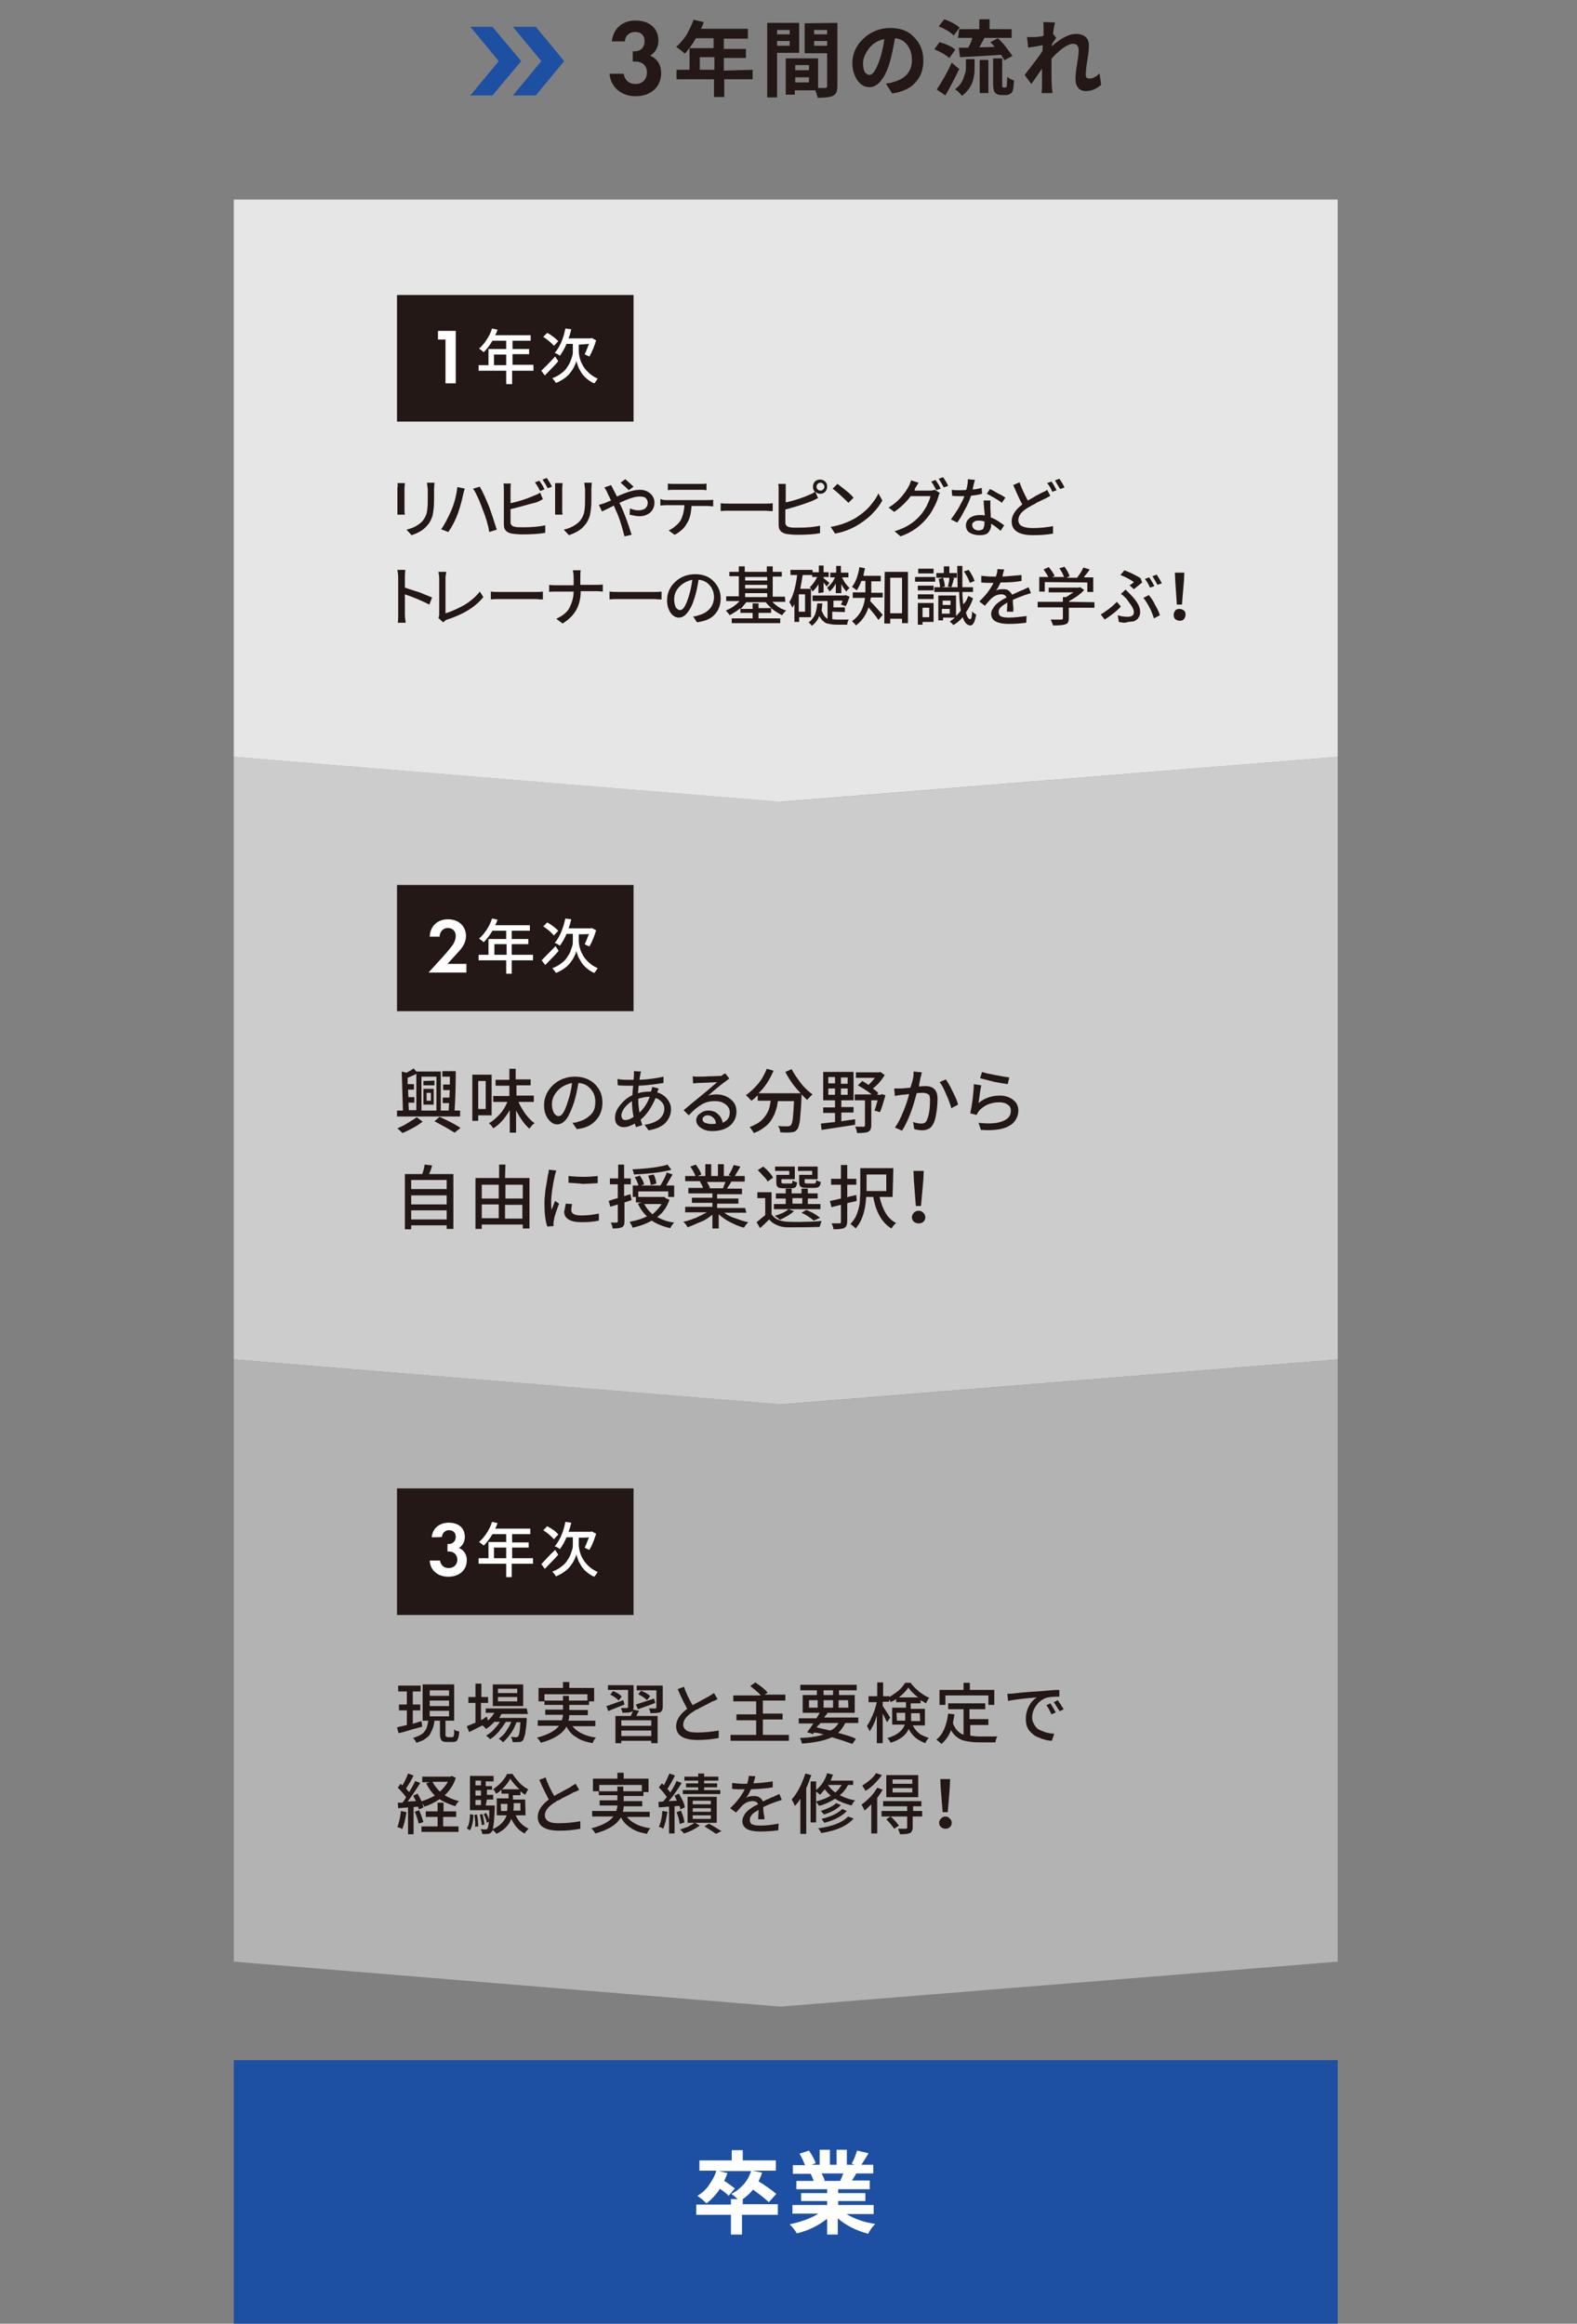 <?xml version="1.0" encoding="utf-8"?>
<!-- Generator: Adobe Illustrator 28.2.0, SVG Export Plug-In . SVG Version: 6.00 Build 0)  -->
<svg version="1.1" id="レイヤー_1" xmlns="http://www.w3.org/2000/svg" xmlns:xlink="http://www.w3.org/1999/xlink" x="0px"
	 y="0px" viewBox="0 0 400 589.2" style="enable-background:new 0 0 400 589.2;" xml:space="preserve">
<rect x="0" y="0" width="400" height="589.2" fill="#808080" stroke="none"/>
<style type="text/css">
	.st0{fill:#231815;}
	.st1{fill:#1D50A2;}
	.st2{fill:#CCCCCC;}
	.st3{fill:#E6E6E6;}
	.st4{fill:#B3B3B3;}
	.st5{fill:#FFFFFF;}
</style>
<g>
	<path class="st0" d="M155.2,10.4c0.4-3.3,2.8-5.2,6-5.2c3.5,0,5.8,2,5.8,5c0,0.9-0.2,2.8-2.1,3.9c0.7,0.3,2.8,1.4,2.8,4.4
		c0,3.8-2.9,5.9-6.5,5.9c-3.5,0-6.3-2.2-6.6-5.7h3.6c0.2,1.5,1.3,2.6,3,2.6c2,0,2.9-1.5,2.9-2.9c0-1.4-0.8-2.8-3-2.8h-0.6v-2.6h0.5
		c1.7,0,2.5-1.2,2.5-2.5c0-1.5-0.9-2.4-2.4-2.4c-1.3,0-2.5,0.8-2.6,2.4H155.2z"/>
	<path class="st0" d="M190.9,17.7v2.4h-7.2v4.5h-2.6v-4.5h-9.5v-2.4h3.3v-5.5h6.1V9.7h-4.5c-0.8,1.5-1.8,2.8-2.8,3.9
		c-0.9-0.8-1.7-1.4-2.2-1.7c0.9-0.8,1.8-1.8,2.6-3c0.7-1.3,1.4-2.6,1.8-3.9l2.6,0.6c-0.1,0.5-0.4,1-0.7,1.7h11.9v2.5h-6.1v2.6h5.6
		v2.3h-5.6v3.2L190.9,17.7L190.9,17.7z M177.5,17.7h3.7v-3.2h-3.7V17.7z"/>
	<path class="st0" d="M202.7,13.4h-5.6v11.3h-2.5V5.8h8.1V13.4z M200.3,7.6h-3.2v1.1h3.2V7.6z M197.1,11.6h3.2v-1.2h-3.2V11.6z
		 M212.4,5.8v16c0,0.7-0.1,1.3-0.3,1.7c-0.2,0.4-0.5,0.6-0.8,0.8c-0.6,0.3-1.9,0.5-3.9,0.5c-0.1-0.5-0.3-1.1-0.6-1.9h-5.2v1.1h-2.3
		v-9.2h8.2v7.5c0.9,0,1.6,0,1.8,0c0.4,0,0.5-0.2,0.5-0.5v-8.3h-5.7V5.9L212.4,5.8L212.4,5.8z M205.2,16.5h-3.5v1.3h3.5V16.5z
		 M201.7,20.9h3.5v-1.3h-3.5V20.9z M209.8,7.6h-3.3v1.1h3.3V7.6z M206.5,11.6h3.3v-1.2h-3.3V11.6z"/>
	<path class="st0" d="M226.3,23.7l-1.6-2.5c0.7-0.1,1.4-0.2,1.9-0.4c1.4-0.4,2.6-1,3.4-1.9c0.9-1,1.3-2.2,1.3-3.7s-0.4-2.7-1.1-3.7
		c-0.7-1-1.8-1.7-3.2-1.8c-0.4,2.3-0.8,4.2-1.2,5.7c-0.6,2.2-1.4,3.9-2.3,5c-0.9,1.2-1.9,1.7-3,1.7c-1.2,0-2.2-0.6-3-1.7
		c-0.8-1.2-1.3-2.6-1.3-4.3c0-2.5,0.9-4.5,2.8-6.3c1.8-1.7,4.1-2.7,6.8-2.7c2.6,0,4.6,0.7,6.1,2.4c1.6,1.6,2.3,3.5,2.3,5.9
		c0,2.2-0.6,4-2,5.5C230.9,22.4,228.9,23.3,226.3,23.7z M220.6,19c0.8,0,1.7-1.4,2.6-4.1c0.5-1.6,0.9-3.2,1.1-5
		c-1.7,0.4-2.9,1.1-3.9,2.4c-0.9,1.2-1.5,2.5-1.5,3.8c0,1,0.2,1.7,0.5,2.3C219.7,18.7,220.2,19,220.6,19z"/>
	<path class="st0" d="M242.3,12.6l-1.5,2.1c-0.8-0.7-2.1-1.5-3.8-2.2l1.3-1.8C240.2,11.2,241.5,11.9,242.3,12.6z M241.4,15.9
		l1.9,1.6c-1.1,2.3-2.3,4.6-3.5,6.7l-2.2-1.5C239,20.6,240.3,18.3,241.4,15.9z M243.4,7l-1.5,2c-0.8-0.8-2-1.6-3.8-2.3l1.4-1.8
		C241.3,5.5,242.6,6.3,243.4,7z M245,16.9V15h2.2v2c0,0.6,0,1.3-0.1,1.9c-0.1,0.6-0.2,1.2-0.4,1.8c-0.2,0.6-0.6,1.4-1,1.9
		c-0.5,0.6-1,1.2-1.7,1.7c-0.2-0.3-0.5-0.6-0.8-0.9s-0.6-0.6-1-0.7c0.7-0.6,1.4-1.2,1.7-1.9c0.5-0.7,0.6-1.4,0.8-2
		C245,18.3,245,17.6,245,16.9z M243.3,7.4h5.1V4.9h2.6v2.5h5.6v2.2h-6.9c-0.6,1.1-1,1.9-1.3,2.4c1.3,0,2.7-0.1,3.9-0.1
		c-0.1-0.1-0.3-0.3-0.5-0.6c-0.3-0.3-0.5-0.5-0.6-0.6l1.9-1c0.7,0.6,1.5,1.5,2.1,2.3c0.6,0.8,1.2,1.6,1.6,2.2l-2.1,1.1
		c-0.1-0.4-0.4-0.8-0.8-1.4c-3,0.2-6.4,0.4-10.4,0.6l-0.3-2.4c0.3,0,0.6,0,1.2,0s0.9,0,1.2,0c0.6-1.1,0.9-1.9,1-2.5h-3.6L243.3,7.4
		L243.3,7.4z M248.5,23.6v-8.4h2.2v8.4H248.5z M254.5,22.2h0.4c0.1,0,0.2,0,0.3-0.1c0.1,0,0.2-0.2,0.2-0.6c0-0.3,0-0.9,0.1-2
		c0.6,0.5,1.1,0.7,1.7,0.9c-0.1,1.2-0.1,2-0.3,2.5c-0.1,0.5-0.4,0.7-0.7,0.9c-0.3,0.2-0.7,0.3-1.2,0.3h-1.1c-0.6,0-1.1-0.2-1.5-0.6
		c-0.3-0.3-0.5-1-0.5-2.2v-6.5h2.3v6.5c0,0.4,0,0.6,0,0.6C254.3,22.1,254.4,22.2,254.5,22.2z"/>
	<path class="st0" d="M278.9,18.6l0.4,2.9c-1.1,1-2.4,1.6-3.9,1.6c-0.8,0-1.5-0.3-1.9-0.8c-0.5-0.6-0.7-1.3-0.7-2.3
		c0-0.8,0.1-2,0.4-3.8c0.3-1.7,0.4-2.8,0.4-3.5c0-1-0.5-1.6-1.4-1.6c-0.7,0-1.6,0.4-2.6,1.1c-1,0.7-2,1.7-2.9,2.7c0,0.8,0,1.4,0,1.7
		c0,2.3,0,4.1,0.1,5.4c0,0.2,0,0.5,0.1,0.9c0,0.5,0.1,0.6,0.1,0.7h-2.8c0-0.5,0.1-1,0.1-1.6c0-0.6,0-1.3,0-2.3c0-0.9,0-1.7,0-2.3
		c-1.5,2.2-2.4,3.5-2.7,3.9l-1.7-2.3c1.7-2.2,3.2-4.1,4.5-6l0.1-1.5c-0.4,0-0.9,0.1-1.8,0.3c-0.9,0.1-1.6,0.2-1.9,0.3l-0.3-2.7
		c0.6,0,1.2,0,1.8,0c0.6,0,1.4-0.1,2.4-0.3c0-0.2,0-0.5,0-0.7s0-0.5,0-0.6c0-0.2,0-0.3,0-0.4c0-0.8,0-1.5-0.1-1.8l3,0.1
		c-0.2,0.8-0.4,1.8-0.5,2.9l0.8,1c-0.3,0.4-0.6,0.9-1.1,1.6c0,0.1,0,0.3,0,0.5c2.4-2.1,4.4-3.1,6.1-3.1c1.1,0,1.9,0.3,2.5,0.8
		c0.6,0.6,0.8,1.3,0.8,2.2c0,0.7-0.1,1.9-0.4,3.7s-0.4,2.9-0.4,3.7c0,0.6,0.3,0.9,0.8,0.9C277.1,20,278,19.5,278.9,18.6z"/>
	<g>
		<polygon class="st1" points="124.9,6.8 119.3,6.8 126.5,15.5 119.3,24.2 124.9,24.2 132.2,15.5 		"/>
		<polygon class="st1" points="135.9,6.8 130.1,6.8 137.3,15.5 130.1,24.2 135.9,24.2 143.1,15.5 		"/>
	</g>
</g>
<g>
	<g>
		<polygon class="st2" points="59.3,344.7 59.3,191.9 198.4,203.3 339.3,191.9 339.3,344.7 198,356.1 		"/>
		<polygon class="st3" points="59.3,191.9 59.3,50.6 339.3,50.6 339.3,191.9 198,203.3 		"/>
		<polygon class="st4" points="59.3,497.4 59.3,344.7 198.4,356.1 339.3,344.7 339.3,497.4 198,508.8 		"/>
	</g>
	<g>
		<g>
			<rect x="100.7" y="74.8" class="st0" width="60" height="32.1"/>
			<g>
				<path class="st5" d="M113,86.1h-1.9v-2.2h4.5v13.3H113V86.1z"/>
				<path class="st5" d="M135.3,92.6V94h-5.4v3.4h-1.5V94h-7v-1.4h2.5v-4.1h4.5v-2.1h-3.5c-0.7,1.2-1.4,2.1-2.2,2.9
					c-0.4-0.3-0.8-0.7-1.2-0.9c0.7-0.6,1.3-1.3,1.9-2.2c0.6-0.9,1.1-1.9,1.4-2.9l1.4,0.3c-0.1,0.2-0.2,0.7-0.6,1.4h9v1.4h-4.6v2.1
					h4.2v1.3h-4.2v2.7H135.3z M125.3,92.6h3.1v-2.7h-3.1V92.6z"/>
				<path class="st5" d="M140.8,90.4l0.8,1.2c-1,1.2-2.2,2.3-3.4,3.6l-0.9-1.2C138.1,93.2,139.3,92.1,140.8,90.4z M141.6,86.5
					l-1.1,1.2c-0.6-0.7-1.5-1.5-2.7-2.3l1-1C140.1,85.1,141,85.9,141.6,86.5z M146.8,87.4v1.7c0,0.4,0.1,0.9,0.2,1.5
					c0.2,0.6,0.3,1.2,0.7,1.8c0.3,0.7,0.8,1.3,1.5,2c0.7,0.7,1.5,1.2,2.4,1.6c-0.5,0.7-0.7,1.1-0.9,1.2c-0.7-0.3-1.3-0.7-1.9-1.2
					s-1.1-1.1-1.4-1.6c-0.3-0.6-0.7-1.1-0.8-1.6c-0.2-0.5-0.3-0.9-0.4-1.3c-0.1,0.4-0.2,0.8-0.5,1.3c-0.2,0.5-0.5,1-0.9,1.5
					c-0.4,0.6-0.9,1.1-1.6,1.6c-0.7,0.5-1.4,0.9-2.2,1.2c-0.2-0.4-0.5-0.7-0.9-1.2c0.8-0.3,1.6-0.7,2.2-1.2c0.7-0.5,1.2-1,1.5-1.5
					s0.7-1,0.9-1.6c0.2-0.6,0.4-1.1,0.5-1.5c0.1-0.4,0.1-0.8,0.1-1.2v-1.7h-1.6c-0.5,1.2-1.1,2.2-1.7,3c-0.4-0.3-0.8-0.6-1.3-0.7
					c1.2-1.4,2.2-3.5,2.7-6.2l1.5,0.2c-0.2,0.8-0.4,1.6-0.7,2.3h5.7l0.2-0.1l1.1,0.6c-0.4,1.3-0.9,2.7-1.7,4.1
					c-0.7-0.3-1.1-0.5-1.2-0.6c0.4-0.7,0.7-1.7,1.1-2.6L146.8,87.4L146.8,87.4z"/>
			</g>
		</g>
		<g>
			<path class="st0" d="M100.8,122.5h1.9c0,0.4-0.1,0.9-0.1,1.2v5.5c0,0.4,0,0.9,0.1,1.3h-1.9c0-0.1,0-0.2,0-0.4s0-0.4,0-0.5
				c0-0.2,0-0.4,0-0.4v-5.5C100.9,123.4,100.9,123,100.8,122.5z M108.3,122.4h1.9c0,0.5-0.1,1.1-0.1,1.5v2.9c0,1.8-0.2,3.1-0.4,4
				c-0.3,0.9-0.7,1.8-1.4,2.5c-0.8,1-2.1,1.8-3.9,2.4l-1.3-1.4c1.8-0.4,3.1-1.2,4-2.1c0.5-0.6,0.9-1.3,1.1-2s0.3-1.9,0.3-3.4v-2.8
				C108.4,123.4,108.4,123,108.3,122.4z"/>
			<path class="st0" d="M114.4,129.6c0.9-2.1,1.4-4.2,1.6-6.1l1.9,0.4c-0.2,0.5-0.3,1-0.4,1.4c-0.4,1.9-0.9,3.6-1.4,5
				c-0.6,1.6-1.4,3.2-2.4,4.6l-1.8-0.7C112.9,132.8,113.6,131.3,114.4,129.6z M122.4,129.1c-0.8-2.2-1.6-4-2.4-5.2l1.7-0.5
				c0.8,1.4,1.6,3.2,2.4,5.2c0.6,1.6,1.2,3.5,1.9,5.7l-1.9,0.6C123.8,133,123.2,131.1,122.4,129.1z"/>
			<path class="st0" d="M129.5,129.1v3.3c0,0.4,0.1,0.6,0.3,0.8c0.2,0.2,0.4,0.3,0.9,0.4c0.4,0.1,1.2,0.1,2,0.1
				c2.4,0,4.3-0.2,5.6-0.5v1.9c-1.6,0.3-3.5,0.4-5.8,0.4c-1.1,0-1.9-0.1-2.7-0.2c-1.4-0.3-2-1-2-2.3v-8.9c0-0.5,0-1.1-0.1-1.5h1.9
				c-0.1,0.4-0.1,0.9-0.1,1.5v3.5c2.3-0.5,4.3-1.2,5.9-1.9c0.5-0.2,1.1-0.4,1.6-0.8l0.7,1.7c-0.1,0-0.4,0.2-0.8,0.4
				c-0.4,0.2-0.7,0.3-0.9,0.4C134.2,127.8,132.1,128.5,129.5,129.1z M138.1,124.1l-1.1,0.4c-0.6-1.2-1.1-1.9-1.3-2.2l1.1-0.4
				C137.3,122.6,137.8,123.3,138.1,124.1z M137.6,121.6l1.1-0.4c0.5,0.8,1,1.5,1.3,2.2l-1.1,0.4C138.5,122.9,138,122.2,137.6,121.6z
				"/>
			<path class="st0" d="M140.8,122.5h1.9c0,0.4-0.1,0.9-0.1,1.2v5.5c0,0.4,0,0.9,0.1,1.3h-1.9c0-0.1,0-0.2,0-0.4s0-0.4,0-0.5
				c0-0.2,0-0.4,0-0.4v-5.5C140.8,123.4,140.8,123,140.8,122.5z M148.2,122.4h1.9c0,0.5-0.1,1.1-0.1,1.5v2.9c0,1.8-0.2,3.1-0.4,4
				c-0.3,0.9-0.7,1.8-1.4,2.5c-0.8,1-2.1,1.8-3.9,2.4l-1.3-1.4c1.8-0.4,3.1-1.2,4-2.1c0.5-0.6,0.9-1.3,1.1-2
				c0.2-0.7,0.3-1.9,0.3-3.4v-2.8C148.3,123.4,148.3,123,148.2,122.4z"/>
			<path class="st0" d="M153.3,123.6l1.7-0.6c0.1,0.3,0.4,0.6,0.6,1.2c0.4,0.6,0.6,1.2,0.9,1.7c2.6-1.2,4.4-1.7,5.7-1.7
				c1.2,0,2,0.3,2.7,0.9s1.1,1.4,1.1,2.3c0,1.1-0.4,1.9-1,2.5c-0.7,0.6-1.6,1-2.8,1c-0.8,0-1.6-0.2-2.5-0.4l0.1-1.6
				c0.8,0.4,1.6,0.5,2.2,0.5c0.7,0,1.3-0.2,1.7-0.5c0.4-0.4,0.6-0.9,0.6-1.4c0-0.4-0.2-0.9-0.5-1.2s-0.9-0.4-1.6-0.4
				c-1.1,0-2.7,0.5-5.1,1.6c0.1,0.1,0.2,0.4,0.3,0.6s0.2,0.4,0.3,0.6c0.8,1.9,1.7,4.2,2.5,6.9l-1.8,0.4c-0.7-2.7-1.4-5-2.2-6.6
				l-0.5-1.2c-1.7,0.9-2.7,1.3-3,1.5l-0.8-1.7c0.5-0.1,1-0.3,1.4-0.4c0.4-0.2,1-0.4,1.7-0.7c-0.3-0.5-0.5-1.1-0.8-1.6
				C153.9,124.5,153.6,124.1,153.3,123.6z M160.7,123.4l-1.2,0.9c-0.9-0.9-1.6-1.5-2.1-1.9l1.2-0.9
				C159.5,122.3,160.2,122.9,160.7,123.4z"/>
			<path class="st0" d="M169,126.8h10.6c0.4,0,0.9,0,1.3-0.1v1.7c-0.5,0-1-0.1-1.3-0.1h-4.2c-0.1,1.7-0.4,3.2-1.1,4.3
				c-0.3,0.5-0.7,1.2-1.3,1.7c-0.6,0.5-1.2,1-1.9,1.3l-1.5-1.1c0.6-0.3,1.2-0.6,1.7-1.1c0.5-0.4,1-0.9,1.3-1.4
				c0.5-0.9,0.9-2.2,1-3.9H169c-0.4,0-0.9,0-1.5,0.1v-1.7C168.1,126.8,168.5,126.8,169,126.8z M177.6,124.2h-6.6
				c-0.6,0-1.2,0-1.6,0.1v-1.7c0.5,0.1,1.1,0.1,1.6,0.1h6.6c0.6,0,1.2,0,1.6-0.1v1.7C178.7,124.2,178.2,124.2,177.6,124.2z"/>
			<path class="st0" d="M182.8,129.6v-2c0.7,0.1,1.5,0.1,2.4,0.1h8.9c0.4,0,1.1,0,1.9-0.1v2c-1,0-1.6-0.1-1.8-0.1h-8.9
				C184.3,129.5,183.5,129.5,182.8,129.6z"/>
			<path class="st0" d="M199.3,123.9v3.5c2.3-0.5,4.3-1.2,5.9-1.9c0.5-0.2,1-0.4,1.5-0.8c-0.4-0.4-0.5-0.8-0.5-1.3
				c0-0.5,0.2-1,0.5-1.3s0.8-0.5,1.3-0.5c0.5,0,1,0.2,1.3,0.5c0.4,0.4,0.5,0.8,0.5,1.3c0,0.5-0.2,1-0.5,1.3
				c-0.4,0.4-0.8,0.5-1.3,0.5c-0.4,0-0.9-0.2-1.2-0.5l0.7,1.6c-0.1,0-0.4,0.2-0.8,0.4c-0.4,0.2-0.7,0.3-0.9,0.4
				c-1.8,0.7-4,1.4-6.6,2.1v3.3c0,0.4,0.1,0.6,0.3,0.8c0.2,0.2,0.4,0.3,0.9,0.4c0.4,0.1,1.2,0.1,2,0.1c2.4,0,4.3-0.2,5.6-0.5v1.9
				c-1.6,0.3-3.5,0.4-5.8,0.4c-1.1,0-1.9-0.1-2.7-0.2c-1.4-0.3-2-1-2-2.3v-8.9c0-0.5,0-1.1-0.1-1.5h1.9
				C199.3,123,199.3,123.4,199.3,123.9z M208.1,124.4c0.3,0,0.5-0.1,0.7-0.3c0.2-0.2,0.3-0.4,0.3-0.7c0-0.3-0.1-0.5-0.3-0.7
				c-0.2-0.2-0.4-0.3-0.7-0.3c-0.3,0-0.5,0.1-0.7,0.3c-0.2,0.2-0.3,0.4-0.3,0.7c0,0.3,0.1,0.5,0.3,0.7
				C207.6,124.3,207.8,124.4,208.1,124.4z"/>
			<path class="st0" d="M211.8,135.3l-1.1-1.7c2.4-0.4,4.5-1.2,6.4-2.3c1.2-0.8,2.4-1.7,3.4-2.8c1-1.2,1.8-2.2,2.3-3.4l1,1.8
				c-0.6,1.1-1.4,2.2-2.4,3.2c-1,1.1-2.1,1.9-3.3,2.7C216.1,134.1,214,134.9,211.8,135.3z M211.2,123.9l1.2-1.2
				c0.6,0.4,1.3,1,2.2,1.7c0.9,0.7,1.5,1.3,1.9,1.8l-1.3,1.3c-0.4-0.4-1.1-1.1-1.9-1.8C212.5,124.9,211.8,124.4,211.2,123.9z"/>
			<path class="st0" d="M232,124.4h3.9c0.5,0,0.9-0.1,1.2-0.2l1.3,0.8c-0.2,0.3-0.3,0.5-0.4,1c-0.3,0.9-0.6,1.8-1.2,2.8
				c-0.5,1-1.1,1.9-1.8,2.7c-1.6,1.9-3.7,3.5-6.6,4.5l-1.5-1.3c2.7-0.8,4.9-2.1,6.6-4.1c0.6-0.7,1.1-1.5,1.6-2.4
				c0.4-0.9,0.8-1.7,0.9-2.4H231c-1.2,1.6-2.6,2.9-4.2,4l-1.4-1.1c2.2-1.3,3.9-3.2,5.1-5.4c0.3-0.5,0.4-1,0.6-1.5l1.9,0.6
				c-0.3,0.4-0.5,0.9-0.9,1.4L232,124.4z M236.2,122.1l1.1-0.4c0.4,0.6,0.9,1.3,1.3,2.2l-1.1,0.4C237,123.4,236.6,122.6,236.2,122.1
				z M238.1,121.4l1.1-0.4c0.5,0.7,1,1.5,1.3,2.2l-1.1,0.4C238.9,122.7,238.5,122,238.1,121.4z"/>
			<path class="st0" d="M249,123.7l0.1,1.5c-1,0.3-1.9,0.4-2.8,0.5c-0.4,1.2-0.9,2.4-1.6,3.6c-0.6,1.2-1.3,2.4-1.9,3.2l-1.6-0.8
				c0.6-0.8,1.2-1.7,1.9-2.8c0.6-1.2,1.2-2.1,1.5-3.1c-0.5,0-0.9,0-1.2,0c-0.7,0-1.3,0-1.9-0.1l-0.1-1.5c0.6,0.1,1.3,0.1,2,0.1
				c0.6,0,1.2,0,1.7-0.1c0.3-1.1,0.4-1.9,0.4-2.7l1.8,0.2c-0.2,0.6-0.4,1.4-0.6,2.4C247.5,124.1,248.3,123.9,249,123.7z
				 M249.5,126.9h1.7c0,0.4,0,1.1,0,1.9c0,0.4,0.1,1.2,0.1,2.4c1.2,0.4,2.3,1.2,3.4,2l-0.9,1.4c-0.9-0.8-1.7-1.4-2.4-1.8v0.4
				c0,0.7-0.3,1.3-0.7,1.8s-1.2,0.7-2.2,0.7s-1.8-0.2-2.5-0.6c-0.7-0.4-1-1.1-1-1.9c0-0.8,0.4-1.4,1-1.9c0.6-0.4,1.4-0.7,2.5-0.7
				c0.5,0,1,0,1.3,0.1C249.5,128.2,249.5,127,249.5,126.9z M249.7,132.7c0-0.3,0-0.4,0-0.5c-0.4-0.1-1-0.2-1.5-0.2
				c-0.5,0-1,0.1-1.2,0.4c-0.4,0.2-0.4,0.4-0.4,0.8s0.2,0.6,0.4,0.9c0.3,0.2,0.7,0.4,1.2,0.4c0.5,0,1-0.2,1.2-0.4
				C249.6,133.5,249.7,133.2,249.7,132.7z M255,126.2l-0.9,1.3c-0.4-0.4-1-0.7-1.8-1.2c-0.7-0.4-1.4-0.8-2-1.1l0.8-1.2
				c0.6,0.3,1.2,0.6,2,1.1C254,125.5,254.6,125.9,255,126.2z"/>
			<path class="st0" d="M265.6,124.2l0.8,1.5c-0.4,0.3-0.9,0.5-1.4,0.8c-0.1,0-0.4,0.2-0.9,0.4c-0.5,0.3-0.9,0.4-1.2,0.6
				s-0.6,0.4-1.1,0.6c-0.4,0.3-0.9,0.5-1.2,0.7c-1.6,1-2.3,2-2.3,3.1c0,0.6,0.3,1.2,0.9,1.5s1.5,0.5,2.7,0.5c2,0,3.7-0.2,5.2-0.5
				v1.9c-1.6,0.3-3.3,0.4-5.1,0.4c-3.6,0-5.4-1.2-5.4-3.5c0-1.5,0.9-2.9,2.7-4.3c-0.7-1.2-1.4-2.9-2.3-4.9l1.6-0.7
				c0.5,1.4,1.2,3,2.1,4.6c0.5-0.3,1.2-0.6,1.9-1.1c0.8-0.4,1.3-0.7,1.5-0.8C264.8,124.7,265.3,124.5,265.6,124.2z M265.6,122.5
				l1.1-0.4c0.5,0.7,0.9,1.4,1.3,2.2l-1.1,0.4C266.6,123.9,266.2,123.2,265.6,122.5z M267.6,121.8l1.1-0.4c0.5,0.7,1,1.5,1.3,2.2
				l-1.1,0.4C268.4,123.2,267.9,122.4,267.6,121.8z"/>
			<path class="st0" d="M109.6,151.5l-0.7,1.8c-1.8-0.9-3.8-1.8-6.2-2.6v5.1c0,0.7,0.1,1.4,0.2,2.1h-2c0.1-0.6,0.1-1.3,0.1-2.1v-9.4
				c0-0.6-0.1-1.2-0.2-1.9h2c-0.1,1-0.1,1.6-0.1,1.9v2.6c1.2,0.4,2.4,0.8,3.7,1.2C107.7,150.7,108.8,151.2,109.6,151.5z"/>
			<path class="st0" d="M112.4,157.8l-1.2-1.1c0.1-0.3,0.2-0.5,0.2-0.9v-9.1c0-0.6-0.1-1.2-0.2-1.7h2c-0.1,0.6-0.2,1.2-0.2,1.6v8.9
				c1.5-0.4,3.1-1.2,4.8-2.1c1.6-1,2.9-2.1,3.9-3.4l0.9,1.4c-2.1,2.6-5.3,4.5-9.5,5.8C112.9,157.4,112.7,157.6,112.4,157.8z"/>
			<path class="st0" d="M124.5,152v-2c0.7,0.1,1.5,0.1,2.4,0.1h8.9c0.4,0,1.1,0,1.9-0.1v2c-1,0-1.6-0.1-1.8-0.1h-8.9
				C126,151.9,125.2,151.9,124.5,152z"/>
			<path class="st0" d="M147.2,148.3h4.1c0.6,0,1.2,0,1.6-0.1v1.8c-0.3,0-0.8-0.1-1.6-0.1h-4c0,1.8-0.4,3.4-1.1,4.7
				c-0.7,1.3-1.9,2.5-3.5,3.5l-1.6-1.2c1.5-0.7,2.7-1.6,3.3-2.7c0.6-1.2,1.1-2.6,1.1-4.2H141c-0.7,0-1.2,0-1.7,0.1v-1.8
				c0.7,0.1,1.2,0.1,1.7,0.1h4.5v-2c0-0.7-0.1-1.3-0.2-1.8h2c-0.1,0.4-0.1,1-0.1,1.8L147.2,148.3L147.2,148.3z"/>
			<path class="st0" d="M154.6,152v-2c0.7,0.1,1.5,0.1,2.4,0.1h8.9c0.4,0,1.1,0,1.9-0.1v2c-1,0-1.6-0.1-1.8-0.1h-8.9
				C156.1,151.9,155.3,151.9,154.6,152z"/>
			<path class="st0" d="M176.8,157.8l-1-1.5c0.4,0,1-0.1,1.4-0.3c1.2-0.3,2-0.8,2.8-1.6c0.7-0.8,1.1-1.8,1.1-3s-0.4-2.2-1.1-3
				c-0.7-0.8-1.6-1.3-2.8-1.4c-0.3,1.8-0.6,3.3-1,4.5c-0.5,1.7-1.1,2.9-1.8,3.8c-0.7,0.9-1.4,1.3-2.2,1.3c-0.8,0-1.5-0.4-2.1-1.2
				c-0.6-0.9-0.9-1.9-0.9-3.2c0-1.8,0.7-3.4,2.1-4.7s3.1-1.9,5.1-1.9c1.9,0,3.5,0.6,4.6,1.8c1.2,1.2,1.8,2.7,1.8,4.3
				s-0.5,3.1-1.6,4.2C180.3,156.9,178.8,157.5,176.8,157.8z M172.5,154.7c0.8,0,1.5-1.2,2.2-3.5c0.4-1.2,0.7-2.7,0.9-4.2
				c-1.3,0.3-2.5,0.9-3.4,1.9c-0.9,1-1.2,2-1.2,3.1c0,0.9,0.2,1.5,0.4,2C171.8,154.5,172.1,154.7,172.5,154.7z"/>
			<path class="st0" d="M199.2,152.6h-3.3c1,1,2.1,1.8,3.5,2.2c-0.4,0.4-0.7,0.7-1,1.2c-0.8-0.4-1.5-0.8-2.3-1.4
				c-0.7-0.6-1.3-1.2-1.9-1.9h-4.9c-0.4,0.5-0.9,1.1-1.4,1.7h3V153h1.5v1.2h3.2v1.2h-3.2v1.4h5.5v1.2h-12.3v-1.2h5.3v-1.4h-3.1v-1.2
				c-0.8,0.7-1.7,1.2-2.7,1.8c-0.3-0.4-0.6-0.8-1-1.2c1.3-0.5,2.5-1.3,3.5-2.4h-3.4v-1.2h3.2v-5.1h-2.4V145h2.4v-1.4h1.5v1.4h5.6
				v-1.4h1.5v1.4h2.3v1.2h-2.3v5.1h3.1L199.2,152.6L199.2,152.6z M194.6,146.3H189v0.9h5.6V146.3z M189,148.3v0.9h5.6v-0.9H189z
				 M189,150.4v1h5.6v-1H189z"/>
			<path class="st0" d="M205.5,156.5h-2.8v1.2h-1.2v-4.5c-0.2,0.4-0.4,0.6-0.5,0.9c-0.2-0.4-0.4-0.9-0.8-1.4c0.9-1.4,1.6-3.7,2-6.9
				h-1.7v-1.3h5.6v1.3h-2.5c-0.2,1.2-0.4,2.4-0.6,3.5h2.7v7.2H205.5z M204.2,155.1v-4.4h-1.6v4.4H204.2z M211.1,155.1v1.9
				c0.3,0,0.6,0.1,1.1,0.1c1.7,0,2.7,0,3.1,0c-0.2,0.3-0.4,0.7-0.4,1.3h-2.7c-1.1,0-2-0.2-2.7-0.4c-0.7-0.4-1.2-0.9-1.7-1.8
				c-0.4,1.1-1.1,1.9-1.9,2.5c-0.1-0.2-0.2-0.4-0.4-0.5c-0.2-0.2-0.4-0.4-0.4-0.4c0.7-0.4,1.2-1.2,1.6-1.9c0.3-0.8,0.5-1.8,0.6-2.9
				h1.3c-0.1,0.7-0.1,1.2-0.2,1.8c0.4,1,0.8,1.7,1.5,2.1v-4.5h-3.8V151h8.1l0.3-0.1l1,0.4c-0.4,1-0.6,1.8-1,2.4l-1.2-0.4
				c0.1-0.3,0.3-0.5,0.4-1h-2.3v1.7h2.9v1.2L211.1,155.1L211.1,155.1z M207.6,150.4v-2.3c-0.4,0.8-1,1.4-1.5,1.9
				c-0.2-0.4-0.4-0.8-0.7-1.1c0.7-0.6,1.3-1.5,1.9-2.6H206v-1.2h1.7v-1.7h1.2v1.7h1.3v1.2h-1.3v0.3c0.8,0.6,1.3,1.1,1.5,1.2
				l-0.7,0.9c0,0-0.3-0.4-0.8-1v2.5L207.6,150.4L207.6,150.4z M212,150.4v-2.4c-0.5,0.9-1.1,1.6-1.6,2c-0.1-0.4-0.4-0.6-0.6-1
				c0.4-0.3,0.7-0.6,1.1-1.1c0.4-0.4,0.6-1,0.9-1.5h-1.2v-1.2h1.5v-1.7h1.2v1.7h1.9v1.2h-1.6c0.5,1.2,1.2,2.1,1.9,2.7
				c-0.4,0.3-0.6,0.5-0.8,0.9c-0.4-0.4-0.9-1.1-1.3-1.9v2.3L212,150.4L212,150.4z"/>
			<path class="st0" d="M223.9,151.5h-3c0,0,0,0.2-0.1,0.4c0,0.3-0.1,0.4-0.1,0.5c0.5,0.5,1.6,1.7,3.2,3.5l-1.1,1.3
				c-0.6-1-1.5-2-2.5-3.2c-0.6,1.9-1.7,3.5-3.2,4.6c-0.1-0.2-0.3-0.4-0.5-0.6c-0.3-0.3-0.4-0.4-0.5-0.5c1.9-1.3,3-3.3,3.3-5.9h-3.1
				v-1.4h3.2v-0.4v-2.5h-1c-0.4,1-0.8,1.8-1.2,2.4c-0.4-0.4-0.8-0.6-1.2-0.9c0.9-1.1,1.5-2.7,1.9-5l1.4,0.3
				c-0.1,0.5-0.3,1.2-0.4,1.9h4.4v1.4H221v2.5v0.4h2.9L223.9,151.5L223.9,151.5z M224.4,145h5.9V158h-1.5v-1.1h-3v1.2h-1.5
				L224.4,145L224.4,145z M225.8,155.5h3v-9h-3V155.5z"/>
			<path class="st0" d="M237.2,146.3v1.2h-5.1v-1.2H237.2z M236.8,152.9v4.8H234v0.7h-1.2v-5.5C232.8,152.9,236.8,152.9,236.8,152.9
				z M236.8,148.5v1.2h-4v-1.2H236.8z M232.8,151.9v-1.2h4v1.2H232.8z M236.8,144.2v1.2h-3.9v-1.2H236.8z M235.7,154.1H234v2.4h1.7
				V154.1z M245.6,151.1l1.2,0.6c-0.4,1.3-1.1,2.6-1.8,3.6c0.3,1.1,0.6,1.7,1.1,1.7c0.3,0,0.4-0.6,0.5-2c0.2,0.3,0.4,0.5,1,0.8
				c-0.3,1.9-0.8,2.8-1.5,2.8c-0.9-0.1-1.5-0.8-1.9-2.1c-0.7,0.8-1.5,1.5-2.4,2c-0.2-0.3-0.4-0.5-0.9-0.9c0.4-0.3,0.9-0.6,1.3-1h-3
				v0.7H238v-6.3h4.5v5.2c0.4-0.4,0.9-0.9,1.2-1.4c-0.2-1.2-0.4-2.8-0.4-4.7H237v-1.2h4.4l-1-0.2c0.3-0.9,0.4-1.7,0.4-2.4l1.2,0.3
				c0,0.1-0.2,0.5-0.3,1.1c-0.2,0.6-0.3,1-0.4,1.2h1.6c0-1.4-0.1-3.3-0.1-5.4h1.3c0,1.7,0,3.5,0,5.4h2.7v1.2h-2.7
				c0,1,0.1,1.9,0.2,3.1C245,152.7,245.3,151.9,245.6,151.1z M242.7,145.3v1.2h-5.2v-1.2h1.9v-1.7h1.4v1.7H242.7z M238.1,146.8
				l1.1-0.3c0.3,0.8,0.4,1.6,0.5,2.2l-1.2,0.3C238.4,148.4,238.3,147.6,238.1,146.8z M241.1,152.3h-2v1.1h2V152.3z M238.9,155.6h2
				v-1.2h-2V155.6z M247.2,147.3l-1.2,0.5c-0.1-0.4-0.4-0.9-0.6-1.4c-0.3-0.5-0.6-1.1-0.9-1.5l1.2-0.4
				C246.4,145.5,246.9,146.4,247.2,147.3z"/>
			<path class="st0" d="M257,155.1h-1.6c0-0.5,0.1-1.2,0.1-2.3c-0.7,0.4-1.3,0.8-1.7,1.2c-0.4,0.4-0.5,0.8-0.5,1.2
				c0,0.5,0.2,0.9,0.6,1.1c0.4,0.2,1.2,0.3,2,0.3c1.4,0,2.9-0.2,4.5-0.4l-0.1,1.7c-1.5,0.2-3,0.3-4.5,0.3c-1.3,0-2.4-0.2-3.2-0.6
				s-1.2-1.1-1.2-1.9c0-0.4,0.1-0.9,0.4-1.3c0.2-0.4,0.5-0.8,0.9-1.2c0.4-0.4,0.8-0.6,1.2-0.9c0.4-0.3,0.9-0.5,1.4-0.8
				c-0.2-0.5-0.6-0.8-1.3-0.8c-1,0-1.9,0.4-2.7,1.2c-0.4,0.4-0.8,0.9-1.5,1.7l-1.4-1.1c1.7-1.6,2.8-3.1,3.6-4.7h-0.4
				c-0.9,0-1.8,0-2.7-0.1V146c1,0.1,1.9,0.2,2.7,0.2h1c0.3-0.8,0.4-1.4,0.4-1.9l1.7,0.1c-0.2,0.8-0.4,1.3-0.4,1.8
				c1.8-0.1,3.4-0.3,4.8-0.4v1.5c-1.5,0.3-3.3,0.4-5.3,0.4c-0.4,0.8-0.7,1.5-1.2,2.1c0.5-0.4,1.2-0.4,2-0.4c0.5,0,1,0.1,1.3,0.4
				s0.6,0.5,0.8,1c0.4-0.2,0.9-0.4,1.5-0.7c0.6-0.3,1-0.4,1.2-0.5c0.4-0.2,0.9-0.4,1.5-0.7l0.6,1.5c-0.4,0.1-0.9,0.3-1.6,0.5
				c-0.8,0.3-1.9,0.7-3,1.2c0,0.4,0,0.9,0.1,1.6S257,154.8,257,155.1z"/>
			<path class="st0" d="M277.6,152.7v1.4h-6.5v2.7c0,0.4-0.1,0.8-0.2,1c-0.1,0.3-0.4,0.4-0.7,0.5c-0.4,0.2-1.5,0.3-3.1,0.3
				c-0.1-0.4-0.3-0.8-0.6-1.5c0.5,0,1.1,0,1.6,0s0.9,0,1,0c0.2,0,0.3,0,0.4-0.1c0.1-0.1,0.1-0.1,0.1-0.3v-2.7h-6.4v-1.4h6.4v-1.2
				h0.8c0.7-0.4,1.2-0.8,1.9-1.2H266V149h7.6l0.4-0.1l1,0.7c-1,1.1-2.3,2-3.8,2.8v0.2L277.6,152.7L277.6,152.7z M265,147.6v2.4h-1.4
				v-3.7h2.3c-0.3-0.6-0.7-1.2-1.2-1.9l1.3-0.6c0.7,0.8,1.2,1.6,1.5,2.2l-0.6,0.3h3c-0.3-0.7-0.6-1.4-1.2-2.2l1.3-0.4
				c0.6,0.8,1.1,1.7,1.3,2.4l-0.8,0.4h2.7c0.6-0.8,1.2-1.7,1.6-2.6l1.6,0.5c-0.5,0.8-1.1,1.4-1.5,2h2.4v3.7h-1.5v-2.4L265,147.6
				L265,147.6z"/>
			<path class="st0" d="M283.3,152.6l1,1.2c-1.2,1.3-2.7,2.4-4.1,3.3l-1-1.3c0.7-0.4,1.4-0.9,2.2-1.5
				C282.3,153.6,282.9,153,283.3,152.6z M283.8,157.7l-0.3-1.7c0.9,0.3,1.8,0.4,2.6,0.4c0.4,0,0.8-0.1,1.1-0.3s0.4-0.5,0.4-0.9
				c0-0.4-0.2-1-0.6-1.6c-0.4-0.6-0.9-1.2-1.3-1.8c-0.5-0.5-1-1-1.4-1.2l1.2-1.1c0.5,0.5,1,1,1.2,1.2c0.9,0.9,1.5,1.7,1.9,2.4
				c0.4,0.7,0.6,1.4,0.6,2.1c0,0.5-0.1,0.9-0.3,1.2c-0.2,0.4-0.4,0.6-0.7,0.8c-0.3,0.2-0.6,0.4-1,0.4c-0.4,0-0.7,0.1-1.1,0.1
				C285.5,158,284.7,157.9,283.8,157.7z M287.6,149.4l-1.1-1c0.4-0.2,0.7-0.4,1.1-0.8c-0.8-0.6-1.9-1.2-3.4-1.8l1-1.2
				c1.8,0.7,3.1,1.4,4.1,2l0.4,1.1L287.6,149.4z M294.2,156l-1.5,0.8c-0.3-0.8-0.6-1.8-1.1-2.7c-0.5-1-1.1-1.9-1.6-2.5l1.4-0.7
				c0.5,0.6,1.1,1.4,1.6,2.5C293.6,154.4,294,155.3,294.2,156z M290.4,146.8l1.1-0.4c0.4,0.6,0.9,1.4,1.3,2.2l-1.1,0.4
				C291.3,148.1,290.9,147.4,290.4,146.8z M292.3,146.1l1.1-0.4c0.5,0.8,1,1.6,1.3,2.2l-1.1,0.4C293,147.3,292.6,146.5,292.3,146.1z
				"/>
			<path class="st0" d="M300.3,157c-0.3,0.3-0.6,0.4-1.1,0.4c-0.4,0-0.8-0.2-1.1-0.4c-0.3-0.3-0.4-0.6-0.4-1.1s0.2-0.8,0.4-1.1
				c0.3-0.3,0.6-0.4,1.1-0.4c0.4,0,0.8,0.2,1.1,0.4s0.4,0.6,0.4,1.1S300.5,156.7,300.3,157z M298.5,153.3l-0.4-6l-0.1-2.1h2.4
				l-0.1,2.1l-0.5,6H298.5z"/>
		</g>
	</g>
	<g>
		<g>
			<rect x="100.7" y="224.4" class="st0" width="60" height="32"/>
			<g>
				<path class="st5" d="M112.7,242.2c0.2-0.2,1.8-2.1,2.2-2.7c0.3-0.5,0.7-1.3,0.7-2.2c0-1.2-0.8-2-2-2c-1.3,0-2.1,1.1-2.1,2.2H109
					c0.1-2.7,2-4.4,4.6-4.4c3.1,0,4.6,2.1,4.6,4.2c0,2.1-1.4,3.5-2.4,4.6l-2.3,2.5h4.8v2.2h-9.6L112.7,242.2z"/>
				<path class="st5" d="M135.2,242.1v1.4h-5.4v3.4h-1.4v-3.4h-7v-1.4h2.5v-4h4.5V236h-3.5c-0.7,1.2-1.4,2.1-2.2,2.9
					c-0.4-0.3-0.8-0.7-1.2-0.9c0.7-0.6,1.3-1.3,1.9-2.2c0.6-0.9,1.1-1.9,1.4-2.9l1.4,0.3c-0.1,0.2-0.2,0.7-0.6,1.4h8.8v1.4h-4.6v2.1
					h4.2v1.3h-4.2v2.7C129.8,242.1,135.2,242.1,135.2,242.1z M125.4,242.1h3.1v-2.7h-3.1V242.1z"/>
				<path class="st5" d="M140.9,239.9l0.8,1.2c-1,1.2-2.2,2.3-3.4,3.6l-0.9-1.2C138.1,242.7,139.3,241.6,140.9,239.9z M141.6,236
					l-1.1,1.2c-0.6-0.7-1.5-1.5-2.7-2.3l1-1C140.1,234.6,141,235.4,141.6,236z M146.8,236.9v1.7c0,0.4,0.1,0.9,0.2,1.5
					c0.2,0.6,0.3,1.2,0.7,1.8c0.3,0.7,0.8,1.3,1.5,2c0.7,0.7,1.5,1.2,2.4,1.6c-0.5,0.7-0.7,1.1-0.9,1.2c-0.7-0.3-1.3-0.7-1.9-1.2
					s-1.1-1.1-1.4-1.6c-0.3-0.6-0.7-1.1-0.8-1.5c-0.2-0.5-0.3-0.9-0.4-1.3c-0.1,0.4-0.2,0.8-0.5,1.3c-0.2,0.5-0.5,1-0.9,1.5
					c-0.4,0.6-0.9,1.1-1.6,1.6c-0.7,0.5-1.4,0.9-2.2,1.2c-0.2-0.4-0.5-0.7-0.9-1.2c0.8-0.3,1.6-0.7,2.2-1.2c0.7-0.5,1.2-1,1.5-1.5
					c0.3-0.5,0.7-1,0.9-1.6c0.2-0.6,0.4-1.1,0.5-1.5c0.1-0.4,0.1-0.8,0.1-1.2v-1.7h-1.6c-0.5,1.2-1.1,2.2-1.7,3
					c-0.4-0.3-0.8-0.6-1.3-0.7c1.2-1.4,2.1-3.5,2.7-6.2l1.5,0.2c-0.2,0.8-0.4,1.6-0.7,2.3h5.7l0.2-0.1l1.1,0.6
					c-0.4,1.3-0.9,2.7-1.7,4.1c-0.7-0.3-1.1-0.5-1.2-0.6c0.4-0.7,0.7-1.7,1.1-2.6C149.3,236.9,146.8,236.9,146.8,236.9z"/>
			</g>
		</g>
		<g>
			<path class="st0" d="M115.3,281.6h1.4v1.5h-16v-1.5h1.5l-0.3-9.9l1.2,0.3c0.6-0.3,1.3-0.7,1.8-1.1l0.7,0.8h6.2v9.9h2
				c0-0.6,0.1-1.3,0.1-1.9h-1.6v-1.4h1.7c0-0.4,0-1.1,0.1-1.9h-1.7V275h1.7c0-0.2,0-0.6,0-1c0-0.4,0-0.8,0-1h-1.9v-1.4h3.4
				C115.6,275.4,115.5,278.7,115.3,281.6z M105.7,283.3l1.5,1.1c-1.5,1.2-3.3,2.1-5.1,2.9c-0.6-0.6-1.1-1-1.3-1.2
				c0.9-0.4,1.8-0.8,2.7-1.4C104.5,284.1,105.3,283.6,105.7,283.3z M103.6,279.6l0.1,1.9h1.9v-9.2c-0.8,0.4-1.5,0.7-2.2,1v1.6h1.6
				v1.4h-1.5l0.1,1.9h1.5v1.4H103.6z M110.7,273h-3.8v8.6h3.8V273z M110.2,274v1.2h-2.8v-1.1L110.2,274L110.2,274z M107.4,280.1v-4
				h2.6v4H107.4z M108.2,277.1v2h1.1v-2H108.2z M110.2,284.3l1.3-1.1c2.2,1,4,1.9,5.3,2.8l-1.5,1.2
				C113.7,286.2,111.9,285.2,110.2,284.3z"/>
			<path class="st0" d="M124.7,282.8h-3.4v1.4h-1.5v-11.7h4.9V282.8z M123.2,274.1h-1.9v7.1h1.9V274.1z M135.4,279.4h-3.9
				c0.5,1.1,1.1,2.1,1.8,3.1c0.8,1,1.4,1.7,2.3,2.3c-0.5,0.3-0.9,0.8-1.3,1.4c-1.3-1.1-2.3-2.6-3.4-4.6v5.6h-1.6v-5.7
				c-1.2,2-2.5,3.6-4.2,4.6c-0.3-0.5-0.7-1-1.1-1.3c1-0.5,1.8-1.3,2.7-2.2c0.9-1,1.5-2,2-3.2h-3.6v-1.5h4.1v-2.6h-3.5v-1.5h3.5V271
				h1.6v2.7h3.8v1.5H131v2.6h4.4L135.4,279.4L135.4,279.4z"/>
			<path class="st0" d="M146.3,286.3l-1.1-1.6c0.5,0,1.1-0.1,1.5-0.3c1.3-0.3,2.2-0.9,3.1-1.7c0.9-0.9,1.2-1.9,1.2-3.3
				c0-1.4-0.4-2.4-1.2-3.3c-0.8-0.9-1.7-1.4-3.1-1.5c-0.3,1.9-0.7,3.6-1.1,4.9c-0.6,1.8-1.2,3.2-1.9,4.2c-0.8,1-1.5,1.4-2.4,1.4
				c-0.9,0-1.6-0.5-2.3-1.4c-0.7-1-1-2.1-1-3.5c0-1.9,0.8-3.7,2.3-5.1c1.5-1.4,3.4-2.1,5.6-2.1c2,0,3.8,0.7,5,1.9
				c1.3,1.3,1.9,2.8,1.9,4.7c0,1.8-0.6,3.4-1.7,4.5C150.1,285.3,148.4,286.1,146.3,286.3z M141.7,283c0.9,0,1.6-1.3,2.4-3.9
				c0.5-1.4,0.8-2.9,1-4.5c-1.4,0.3-2.7,0.9-3.7,2c-1,1.1-1.4,2.2-1.4,3.4c0,1,0.2,1.6,0.5,2.2C140.8,282.7,141.2,283,141.7,283z"/>
			<path class="st0" d="M165.4,275.6l1.7,0.4c-0.1,0.1-0.2,0.5-0.4,1c1.1,0.3,1.9,0.9,2.5,1.6c0.6,0.8,1,1.6,1,2.6
				c0,1.4-0.5,2.5-1.4,3.5c-1,1-2.4,1.6-4.3,1.9l-1-1.4c1.5-0.2,2.8-0.7,3.7-1.4c0.9-0.8,1.3-1.6,1.3-2.7c0-0.6-0.2-1.2-0.6-1.6
				c-0.4-0.5-1-0.9-1.6-1.1c-1,2.3-2.2,4.2-3.8,5.5c0,0.2,0.2,0.6,0.4,1.4l-1.6,0.5c-0.1-0.4-0.2-0.7-0.3-0.9
				c-1.1,0.6-1.9,0.9-2.8,0.9c-0.7,0-1.2-0.2-1.6-0.6c-0.4-0.4-0.6-1-0.6-1.7c0-1.2,0.4-2.2,1.3-3.3c0.9-1.1,1.8-1.9,3.1-2.5
				c0-0.4,0.1-1.2,0.2-2.4h-0.9c-0.8,0-1.8,0-3-0.1l-0.1-1.6c1.2,0.2,2.1,0.2,3.1,0.2h1l0.1-1.2c0-0.5,0-0.8,0-1l1.8,0.1
				c-0.1,0.3-0.2,0.6-0.2,0.9c-0.1,0.3-0.1,0.7-0.2,1.2c2.3-0.1,4.3-0.4,6.1-0.8v1.6c-1.9,0.3-4,0.6-6.3,0.7
				c-0.1,0.7-0.1,1.3-0.2,1.9c1-0.3,1.9-0.4,2.8-0.4c0.2,0,0.4,0,0.5,0C165.3,276.3,165.4,276,165.4,275.6z M158.6,284
				c0.7,0,1.4-0.3,2.1-0.8c-0.3-1.4-0.4-2.8-0.4-4c-0.8,0.5-1.4,1.1-1.9,1.7c-0.5,0.7-0.8,1.4-0.8,1.9
				C157.7,283.7,158,284,158.6,284z M161.9,278.6v0.4c0,1,0.1,1.9,0.3,3.1c1.2-1.1,2-2.4,2.6-4h-0.1
				C163.8,278.1,162.8,278.3,161.9,278.6z"/>
			<path class="st0" d="M184,272.2l1,1.3c-0.5,0.3-0.8,0.6-1.1,0.8c-0.3,0.2-0.7,0.5-1.2,0.9c-0.5,0.4-1.1,0.9-1.7,1.4
				c-0.7,0.6-1.1,1-1.4,1.2c0.6-0.2,1.4-0.3,2.1-0.3c1.4,0,2.7,0.4,3.7,1.3c1,0.8,1.4,1.8,1.4,3.1c0,1.4-0.6,2.6-1.6,3.5
				c-1.1,0.9-2.6,1.4-4.5,1.4c-1.3,0-2.2-0.3-2.9-0.8c-0.8-0.5-1.2-1.2-1.2-1.9c0-0.7,0.3-1.3,0.9-1.7c0.6-0.5,1.3-0.8,2.1-0.8
				c1.1,0,1.9,0.3,2.5,0.9c0.7,0.6,1.1,1.4,1.2,2.2c1.3-0.6,1.8-1.4,1.8-2.7c0-0.8-0.4-1.5-1.1-2c-0.8-0.6-1.6-0.8-2.7-0.8
				c-1.4,0-2.4,0.3-3.4,0.9c-1,0.6-2,1.4-3.2,2.7l-1.3-1.3c1.4-1.2,2.9-2.4,4.6-3.8c2.1-1.7,3.4-2.9,3.9-3.3c-2.3,0.1-4,0.2-4.8,0.2
				c-0.4,0-0.8,0.1-1.3,0.1l-0.1-1.8c0.5,0.1,1,0.1,1.4,0.1c0.6,0,1.5,0,3-0.1c1.4,0,2.4-0.1,2.9-0.1
				C183.5,272.3,183.9,272.2,184,272.2z M180.3,285c0.5,0,0.9,0,1.3-0.1c-0.1-0.7-0.3-1.2-0.7-1.5c-0.4-0.4-0.9-0.6-1.4-0.6
				c-0.4,0-0.7,0.1-0.9,0.3c-0.3,0.2-0.4,0.4-0.4,0.7c0,0.4,0.2,0.7,0.6,0.9C179.2,284.8,179.7,285,180.3,285z"/>
			<path class="st0" d="M199.2,271.8l1.6-0.7c0.6,1.2,1.4,2.3,2.3,3.5s1.9,2.1,3,2.9c-0.6,0.5-1,1-1.4,1.4c-0.5-0.5-1-1-1.4-1.4
				c0,0.3,0,0.5,0,0.7c-0.1,2.7-0.3,4.6-0.4,5.9c-0.2,1.2-0.4,1.9-0.7,2.3c-0.2,0.2-0.4,0.4-0.6,0.5c-0.2,0.1-0.5,0.2-0.9,0.2
				c-0.6,0.1-1.4,0.1-2.8,0c0-0.6-0.2-1.2-0.6-1.6c1,0.1,1.8,0.1,2.5,0.1c0.3,0,0.6-0.1,0.8-0.3c0.2-0.2,0.4-0.8,0.5-1.7
				c0.1-1,0.2-2.4,0.3-4.4h-4.1c-0.1,0.8-0.2,1.4-0.4,2s-0.4,1.3-0.7,1.8c-0.3,0.6-0.7,1.3-1.1,1.7c-0.4,0.5-1,1-1.6,1.4
				c-0.7,0.5-1.4,0.9-2.3,1.2c-0.1-0.2-0.3-0.5-0.5-0.8s-0.4-0.6-0.6-0.7c0.8-0.3,1.4-0.6,2.1-1c0.6-0.4,1.1-0.8,1.4-1.2
				c0.4-0.4,0.7-0.9,1-1.4c0.3-0.5,0.5-1.1,0.6-1.5c0.1-0.5,0.2-1.1,0.3-1.6h-3.3v-1.4c-0.5,0.5-1,1-1.6,1.4c-0.5-0.5-0.9-1-1.4-1.4
				c1.1-0.8,2.1-1.7,3.1-2.9c1-1.2,1.6-2.4,2.2-3.8l1.7,0.5c-0.9,2.1-2.1,4.1-3.8,5.7h10.7C201.6,275.7,200.2,273.8,199.2,271.8z"/>
			<path class="st0" d="M213.4,282.2v2.1c0.8-0.1,1.9-0.3,3.5-0.5v1.4c-1.2,0.2-4,0.6-8.5,1.3l-0.2-1.6c0.7-0.1,1.9-0.2,3.6-0.4
				v-2.3h-3v-1.4h3V279h-3v-7.2h7.7v7.2h-3.1v1.7h3.1v1.4H213.4z M210.1,273.1v1.6h1.7v-1.6H210.1z M210.1,276v1.6h1.7V276H210.1z
				 M215,274.8v-1.6h-1.7v1.6H215z M215,277.7V276h-1.7v1.6H215z M223.5,277.4l1.1,0.3c-0.6,2-1,3.5-1.4,4.3l-1.4-0.4
				c0.3-0.7,0.5-1.5,0.8-2.6H221v6.3c0,0.5-0.1,0.8-0.2,1.1c-0.1,0.2-0.3,0.4-0.6,0.6c-0.5,0.2-1.4,0.3-2.8,0.3
				c-0.1-0.5-0.2-1.1-0.5-1.6c1.1,0,1.7,0,2.1,0c0.2,0,0.4-0.1,0.4-0.3V279h-2.6v-1.5h4.3c-1.1-0.9-2.3-1.6-3.5-2.3l1.1-1.1
				c0.4,0.2,0.9,0.5,1.6,1c0.5-0.5,1.1-1.1,1.6-1.8h-4.8v-1.4h5.9l0.3-0.1l1.1,0.8c-0.8,1.3-1.7,2.4-3,3.4c0.7,0.5,1.2,0.9,1.4,1.2
				l-0.4,0.4h0.8H223.5z"/>
			<path class="st0" d="M231.7,271.7l2.1,0.2c-0.1,0.6-0.2,1.1-0.3,1.3c0,0.1-0.1,0.5-0.2,1c-0.1,0.5-0.2,1-0.2,1.3
				c0.8-0.1,1.4-0.1,1.7-0.1c2,0,3,1.1,3,3.2c0,1.2-0.1,2.4-0.3,3.6s-0.4,2.1-0.8,2.8c-0.3,0.6-0.7,1-1.1,1.2
				c-0.4,0.2-1,0.4-1.6,0.4c-0.6,0-1.4-0.1-2.1-0.3l-0.3-1.8c0.9,0.3,1.5,0.4,2.1,0.4c0.7,0,1.2-0.3,1.4-0.9
				c0.5-1.1,0.8-2.8,0.8-5.1c0-0.7-0.1-1.2-0.4-1.4c-0.3-0.2-0.8-0.4-1.4-0.4c-0.4,0-0.9,0-1.6,0.1c-1,4-2.2,7.1-3.7,9.5l-1.8-0.8
				c0.8-1.1,1.4-2.3,2.1-4c0.6-1.5,1.2-3.1,1.5-4.5c-0.7,0.1-1.4,0.2-1.9,0.2c-0.7,0.1-1.3,0.2-1.7,0.3l-0.2-1.9c0.4,0,1,0,1.6,0
				c0.6,0,1.4-0.1,2.5-0.2C231.6,273.9,231.8,272.6,231.7,271.7z M238.3,274.4l1.6-0.7c0.5,0.7,1.1,1.7,1.7,3
				c0.7,1.4,1.2,2.4,1.4,3.4l-1.7,0.9c-0.3-1.1-0.7-2.2-1.3-3.5C239.4,276.1,238.9,275,238.3,274.4z"/>
			<path class="st0" d="M247,274.9l1.9,0.3c-0.2,0.8-0.4,2.3-0.7,4.5c1.5-1.3,3.4-1.9,5.4-1.9c1.4,0,2.5,0.4,3.4,1.1
				c0.9,0.7,1.3,1.6,1.3,2.7c0,0.8-0.2,1.5-0.6,2.2c-0.4,0.7-0.9,1.2-1.6,1.6c-0.8,0.5-1.7,0.8-3,1c-1.3,0.2-2.7,0.2-4.3,0.1
				l-0.6-1.8c2.6,0.3,4.6,0.2,6.1-0.4s2.1-1.4,2.1-2.7c0-0.7-0.3-1.2-0.8-1.5c-0.5-0.4-1.3-0.6-2.1-0.6c-2.2,0-4,0.8-5.2,2.2
				c-0.2,0.3-0.4,0.6-0.6,1l-1.6-0.4c0.2-0.9,0.4-2,0.6-3.5C246.9,277.1,247,275.8,247,274.9z M248.6,273.4l0.5-1.6
				c0.8,0.3,1.8,0.5,3.4,0.8c1.5,0.3,2.7,0.5,3.5,0.6l-0.4,1.7c-0.8-0.1-1.9-0.3-3.5-0.6C250.5,273.9,249.4,273.6,248.6,273.4z"/>
			<path class="st0" d="M108.8,297.7h6.2v13.9h-1.7v-0.9h-9v1h-1.6v-14h4.4c0.3-0.8,0.5-1.6,0.6-2.4l1.9,0.2
				C109.4,296.4,109.1,297.2,108.8,297.7z M113.3,299.2h-9v2.3h9V299.2z M113.3,303.1h-9v2.3h9V303.1z M104.3,309.2h9v-2.3h-9V309.2
				z"/>
			<path class="st0" d="M128.1,298.7h6.2v12.8h-1.7v-1h-10.4v1.1h-1.6v-12.9h6v-3.4h1.6L128.1,298.7L128.1,298.7z M126.5,300.4h-4.3
				v3.5h4.3V300.4z M122.2,305.4v3.5h4.3v-3.5H122.2z M132.6,300.4h-4.4v3.5h4.4V300.4z M128.1,309h4.4v-3.5h-4.4V309z"/>
			<path class="st0" d="M139.2,296.6l1.9,0.2c-0.1,0.4-0.3,0.9-0.4,1.4c-0.6,2.8-0.9,5-0.9,6.7c0,0.6,0,1.3,0.1,1.8
				c0.1-0.1,0.4-0.9,0.9-2.2l1,0.7c-0.7,1.9-1.2,3.3-1.3,4.2c-0.1,0.3-0.1,0.6-0.1,0.8c0,0.2,0,0.4,0,0.7l-1.6,0.1
				c-0.5-1.6-0.7-3.5-0.7-5.7c0-0.6,0-1.3,0.1-2c0.1-0.8,0.1-1.4,0.2-1.9c0.1-0.5,0.2-1.1,0.3-1.7s0.2-1.2,0.2-1.3
				C139.1,297.5,139.2,297,139.2,296.6z M143.5,305.2l1.6,0.1c-0.1,0.6-0.2,1.2-0.2,1.5c0,1,0.9,1.4,2.7,1.4c1.4,0,2.9-0.2,4.3-0.5
				v1.8c-1.3,0.3-2.8,0.4-4.4,0.4c-1.4,0-2.5-0.2-3.3-0.7c-0.8-0.5-1.1-1.2-1.1-2C143.2,306.9,143.3,306.2,143.5,305.2z
				 M144.2,299.9v-1.7c1.1,0.1,2.3,0.2,3.8,0.2s2.6-0.1,3.6-0.2v1.8c-1.1,0.1-2.2,0.1-3.7,0.2C146.4,300,145.3,300,144.2,299.9z"/>
			<path class="st0" d="M160.2,304.3l-1.8,0.6v4.8c0,0.8-0.2,1.3-0.7,1.5c-0.4,0.2-1.2,0.3-2.3,0.3c-0.1-0.5-0.2-1.1-0.5-1.5
				c0.9,0,1.4,0,1.5,0c0.2,0,0.3-0.1,0.3-0.3v-4.3c-0.2,0.1-0.4,0.1-0.6,0.2c-0.2,0.1-0.5,0.1-0.7,0.2c-0.3,0.1-0.5,0.1-0.6,0.2
				l-0.4-1.5c0,0,0.3-0.1,0.9-0.3c0.6-0.2,1.1-0.3,1.4-0.4v-3.5h-2v-1.5h2.1v-3.5h1.5v3.5h1.7v1.5h-1.7v3c0.4-0.1,0.9-0.3,1.6-0.5
				L160.2,304.3z M168.8,303.8l1,0.4c-0.6,1.8-1.6,3.3-3.1,4.4c1.3,0.7,2.7,1.2,4.3,1.4c-0.5,0.5-0.8,1-1,1.4
				c-1.9-0.4-3.5-1.1-4.7-1.9c-1.4,0.8-3,1.4-4.9,1.8c0-0.2-0.1-0.5-0.3-0.8c-0.2-0.3-0.3-0.5-0.4-0.7c1.6-0.3,3.1-0.7,4.4-1.4
				c-1-0.9-1.7-1.9-2.3-3.2l0.9-0.3h-1.4v-1.4h7.3L168.8,303.8z M161.9,302.1v1.4h-1.4v-2.9h7c0.7-1.2,1.3-2.2,1.6-3.3l1.5,0.5
				c-0.9,1.5-1.4,2.4-1.6,2.8h2v2.9h-1.5v-1.4H161.9z M169.3,295.3l1,1.3c-2.1,0.6-5.3,1-9.5,1.2c-0.1-0.5-0.2-0.9-0.4-1.3
				C164.5,296.3,167.5,295.9,169.3,295.3z M163.4,300.3l-1.4,0.5c-0.2-0.8-0.5-1.5-1-2.3l1.3-0.4
				C162.8,298.8,163.2,299.6,163.4,300.3z M167.8,305.3h-4.4c0.6,1.1,1.3,1.9,2.1,2.6C166.4,307.1,167.2,306.3,167.8,305.3z
				 M166.5,300.1l-1.4,0.4c-0.1-0.6-0.3-1.4-0.7-2.4l1.4-0.3C166.2,298.6,166.4,299.4,166.5,300.1z"/>
			<path class="st0" d="M189.3,307.5h-5.6c0.8,0.6,1.7,1.1,2.8,1.4c1.1,0.4,2.1,0.8,3.3,1c-0.4,0.4-0.8,0.9-1.1,1.4
				c-1.2-0.3-2.3-0.8-3.5-1.4c-1.2-0.6-2.1-1.3-2.9-2v3.6h-1.6v-3.5c-0.9,0.7-1.8,1.4-2.9,1.8s-2.2,1-3.4,1.4
				c-0.3-0.6-0.7-1.1-1.1-1.4c1.1-0.2,2.1-0.6,3.2-1c1.1-0.5,2-1,2.8-1.4h-5.5v-1.4h6.9V305h-5.2v-1.3h5.2v-1.1h-6.1v-1.4h3.7
				c-0.1-0.5-0.4-1-0.8-1.6l0.4-0.1h-4.1v-1.3h2.6c-0.3-0.8-0.7-1.5-1.3-2.4l1.4-0.5c0.7,1,1.2,1.8,1.4,2.5l-0.9,0.4h1.9v-3h1.5v3
				h1.7v-3h1.5v3h1.9l-0.7-0.2c0.6-0.9,1-1.8,1.3-2.6l1.7,0.4c-0.6,1.1-1.1,1.8-1.4,2.4h2.5v1.4h-3.4c-0.1,0.2-0.3,0.6-0.6,1
				c-0.3,0.4-0.4,0.7-0.5,0.8h3.8v1.4h-6.3v1.1h5.4v1.3h-5.4v1.1h7.1L189.3,307.5L189.3,307.5z M184,299.7h-4.7
				c0.4,0.7,0.7,1.2,0.8,1.5l-0.5,0.1h3.8C183.5,300.8,183.8,300.3,184,299.7z"/>
			<path class="st0" d="M195.7,302.2v5.7c0.8,1.2,2.1,1.8,4.2,1.9c1.1,0,2.4,0.1,4.2,0c1.7,0,3.2-0.1,4.3-0.2
				c-0.3,0.7-0.4,1.2-0.5,1.5c-2.8,0.1-5.5,0.1-8,0.1c-1.2,0-2.1-0.2-2.9-0.6c-0.8-0.3-1.4-0.8-1.9-1.4c-0.8,0.8-1.5,1.5-2.3,2.2
				l-0.9-1.5c0.7-0.5,1.4-1.2,2.2-1.8v-4.3h-2v-1.5H195.7z M196.1,298.6l-1.4,1c-0.2-0.4-0.6-1-1.1-1.4c-0.5-0.6-1-1.1-1.4-1.5
				l1.4-0.9C194.7,296.7,195.6,297.7,196.1,298.6z M208.1,305.3v1.3h-11.8v-1.3h3v-1.4h-2.5v-1.3h2.5v-1.2h1.5v1.2h2.5v-1.2h1.6v1.2
				h2.5v1.3h-2.5v1.4H208.1z M200.2,297.9v-1h-3.6v-1.1h5v3.2h-3.4v0.7c0,0.2,0,0.3,0.1,0.3s0.2,0.1,0.5,0.1h1.7
				c0.2,0,0.3,0,0.4-0.1c0.1-0.1,0.1-0.3,0.1-0.7c0.3,0.2,0.7,0.4,1.2,0.5c-0.1,0.6-0.2,1-0.4,1.2c-0.2,0.2-0.6,0.3-1.1,0.3h-2
				c-0.7,0-1.2-0.1-1.4-0.3c-0.3-0.2-0.4-0.6-0.4-1.3v-1.8H200.2z M200,306.6l1.4,0.5c-0.9,0.8-2,1.5-3.6,2.2
				c-0.4-0.4-0.8-0.7-1.3-1C198.2,307.8,199.4,307.2,200,306.6z M201,303.8v1.4h2.5v-1.4H201z M206,297.9v-1h-3.6v-1.1h5v3.2h-3.3
				v0.7c0,0.2,0,0.3,0.1,0.3s0.3,0.1,0.5,0.1h1.8c0.2,0,0.3-0.1,0.4-0.2c0.1-0.1,0.1-0.3,0.1-0.7c0.3,0.2,0.7,0.4,1.2,0.5
				c-0.1,0.6-0.2,1-0.5,1.2c-0.2,0.2-0.6,0.3-1.1,0.3h-2.1c-0.7,0-1.2-0.1-1.4-0.3c-0.3-0.2-0.4-0.6-0.4-1.3v-1.7H206z M208,308.8
				l-1.6,0.7c-0.8-0.7-1.8-1.4-3.1-2l1.2-0.7C205.9,307.3,207.2,308.1,208,308.8z"/>
			<path class="st0" d="M217.2,303l0.1,1.5c-0.3,0.1-0.7,0.2-1.2,0.3c-0.6,0.1-1,0.2-1.2,0.3v4.6c0,0.5-0.1,0.8-0.2,1.1
				c-0.1,0.2-0.3,0.4-0.6,0.6c-0.5,0.2-1.4,0.3-2.7,0.3c0-0.4-0.2-1-0.5-1.5c1,0,1.6,0,2,0c0.3,0,0.4-0.1,0.4-0.4v-4.3
				c-0.4,0.1-1.3,0.3-2.4,0.6l-0.4-1.6c0.2,0,1.1-0.2,2.8-0.6v-3.5h-2.5v-1.5h2.5v-3.5h1.6v3.5h2.3v1.5h-2.3v3.2
				C215.2,303.4,216,303.3,217.2,303z M226.4,303.5h-3.3c0.8,3.4,2.1,5.6,4.2,6.6c-0.4,0.3-0.8,0.8-1.2,1.4c-2.3-1.4-3.9-4-4.6-8
				h-1.8c-0.2,3.6-1.1,6.3-2.7,8c-0.1-0.2-0.3-0.4-0.6-0.6c-0.3-0.3-0.5-0.4-0.7-0.5c0.5-0.6,1-1.2,1.3-1.8s0.6-1.4,0.8-2.2
				c0.2-0.8,0.3-1.4,0.3-2.1c0-0.6,0.1-1.4,0.1-2.1v-6h8.4L226.4,303.5L226.4,303.5z M224.8,297.8h-5v4.2h5V297.8z"/>
			<path class="st0" d="M234.2,309.8c-0.3,0.3-0.7,0.4-1.2,0.4s-0.9-0.2-1.2-0.4c-0.3-0.3-0.5-0.7-0.5-1.1c0-0.5,0.2-0.9,0.5-1.2
				c0.3-0.3,0.7-0.5,1.2-0.5s0.9,0.2,1.2,0.5c0.3,0.3,0.5,0.7,0.5,1.2S234.5,309.5,234.2,309.8z M232.3,305.8l-0.5-6.6l-0.1-2.3h2.6
				l-0.1,2.3l-0.6,6.6H232.3z"/>
		</g>
	</g>
	<g>
		<g>
			<rect x="100.7" y="377.4" class="st0" width="60" height="32.1"/>
			<g>
				<path class="st5" d="M109.5,389.8c0.2-2.4,2.1-3.7,4.3-3.7c2.6,0,4.1,1.4,4.1,3.6c0,0.7-0.2,2-1.5,2.8c0.5,0.2,2,1,2,3.1
					c0,2.7-2.1,4.2-4.7,4.2c-2.6,0-4.6-1.6-4.7-4.1h2.6c0.2,1.1,0.9,1.9,2.2,1.9c1.5,0,2.2-1.1,2.2-2.1s-0.6-2.1-2.2-2.1h-0.3v-1.9
					h0.3c1.2,0,1.8-0.9,1.8-1.8c0-1.1-0.7-1.7-1.7-1.7c-0.9,0-1.7,0.6-1.8,1.7C112,389.8,109.5,389.8,109.5,389.8z"/>
				<path class="st5" d="M135.2,395.1v1.4h-5.4v3.4h-1.4v-3.4h-7v-1.4h2.5v-4.1h4.5V389h-3.5c-0.7,1.2-1.4,2.1-2.2,2.9
					c-0.4-0.3-0.8-0.7-1.2-0.9c0.7-0.6,1.3-1.3,1.9-2.2c0.6-0.9,1.1-1.9,1.4-2.9l1.4,0.3c-0.1,0.2-0.2,0.7-0.6,1.4h8.9v1.4h-4.6v2.1
					h4.2v1.3h-4.2v2.7C129.8,395.1,135.2,395.1,135.2,395.1z M125.3,395.1h3.1v-2.7h-3.1V395.1z"/>
				<path class="st5" d="M140.8,393l0.8,1.2c-1,1.2-2.2,2.3-3.4,3.6l-0.9-1.2C138.1,395.8,139.2,394.5,140.8,393z M141.6,389.1
					l-1.1,1.2c-0.6-0.7-1.5-1.5-2.7-2.3l1-1C140.1,387.7,141,388.3,141.6,389.1z M146.8,389.9v1.8c0,0.4,0.1,0.9,0.2,1.5
					c0.2,0.6,0.3,1.2,0.7,1.8c0.3,0.7,0.8,1.3,1.5,2c0.7,0.7,1.5,1.2,2.4,1.6c-0.5,0.7-0.7,1.1-0.9,1.2c-0.7-0.3-1.3-0.7-1.9-1.2
					c-0.6-0.5-1.1-1.1-1.4-1.6c-0.3-0.6-0.7-1.1-0.8-1.6c-0.2-0.5-0.3-0.9-0.4-1.3c-0.1,0.4-0.2,0.8-0.5,1.3c-0.2,0.5-0.5,1-0.9,1.5
					c-0.4,0.6-0.9,1.1-1.6,1.6c-0.7,0.5-1.4,0.9-2.2,1.2c-0.2-0.4-0.5-0.7-0.9-1.2c0.8-0.3,1.6-0.7,2.2-1.2c0.7-0.5,1.2-1,1.5-1.5
					c0.3-0.5,0.7-1,0.9-1.6s0.4-1.1,0.5-1.5c0.1-0.4,0.1-0.8,0.1-1.2v-1.7h-1.6c-0.5,1.2-1.1,2.2-1.7,3c-0.4-0.3-0.8-0.6-1.3-0.7
					c1.2-1.4,2.2-3.5,2.7-6.2l1.5,0.2c-0.2,0.8-0.4,1.6-0.7,2.3h5.7l0.2-0.1l1.1,0.6c-0.4,1.3-0.9,2.7-1.7,4.1
					c-0.7-0.3-1.1-0.5-1.2-0.6c0.4-0.7,0.7-1.7,1.1-2.6C149.4,389.9,146.8,389.9,146.8,389.9z"/>
			</g>
		</g>
		<g>
			<path class="st0" d="M106.9,436.4l0.2,1.4c-0.8,0.3-2,0.5-3.5,1s-2.4,0.6-2.5,0.7l-0.4-1.5c0.3-0.1,1.1-0.3,2.5-0.6v-3.7h-2v-1.5
				h2v-3.3h-2.2v-1.5h5.7v1.5h-2v3.3h1.9v1.5h-1.9v3.4L106.9,436.4z M113.7,440.5h1c0.2,0,0.3-0.1,0.4-0.4c0.1-0.3,0.1-0.7,0.1-1.6
				c0.3,0.3,0.7,0.5,1.3,0.5c-0.1,1.1-0.2,1.7-0.5,2.2c-0.2,0.4-0.6,0.5-1.2,0.5h-1.5c-0.6,0-1.1-0.1-1.3-0.4
				c-0.2-0.3-0.4-0.7-0.4-1.5v-3.5h-1.4c-0.1,0.7-0.2,1.4-0.4,1.9c-0.2,0.5-0.5,1-0.7,1.5c-0.3,0.5-0.8,0.9-1.4,1.3
				c-0.5,0.4-1.3,0.6-2.1,0.9c-0.1-0.2-0.2-0.5-0.4-0.7c-0.2-0.3-0.4-0.5-0.5-0.5c0.7-0.2,1.4-0.5,1.8-0.7c0.5-0.3,0.9-0.5,1.2-1
				c0.3-0.4,0.5-0.7,0.6-1.2c0.1-0.4,0.3-0.9,0.3-1.5h-1.4v-9.2h8v9.2h-2.2v3.5c0,0.3,0,0.4,0.1,0.5
				C113.4,440.4,113.5,440.5,113.7,440.5z M109,428.6v1.4h4.9v-1.4H109z M109,431.2v1.4h4.9v-1.4H109z M109,433.8v1.4h4.9v-1.4H109z
				"/>
			<path class="st0" d="M123.5,435.3l0.4,1.4c-2.1,1.1-3.7,1.9-4.9,2.5l-0.6-1.5c0.5-0.2,1.2-0.5,2.2-0.9v-5h-1.8v-1.5h1.8v-3.4h1.5
				v3.4h1.7v1.5H122v4.4c0.1-0.1,0.4-0.2,0.7-0.4C123.1,435.4,123.3,435.4,123.5,435.3z M133.9,434.6h-6.7c-0.2,0.4-0.4,0.7-0.6,1h7
				c0,0.3,0,0.5,0,0.5c-0.1,1.6-0.3,2.9-0.4,3.6c-0.2,0.7-0.4,1.3-0.5,1.5c-0.3,0.3-0.5,0.5-1,0.5c-0.5,0-1.1,0.1-1.7,0
				c0-0.5-0.2-0.9-0.4-1.3c0.4,0,0.8,0.1,1.3,0.1c0.3,0,0.4-0.1,0.5-0.2c0.3-0.3,0.5-1.5,0.6-3.6h-1c-0.4,1-0.8,2-1.5,2.9
				c-0.6,0.9-1.3,1.6-1.9,2.2c-0.3-0.4-0.6-0.6-1.1-0.9c0.6-0.5,1.3-1,1.8-1.8c0.5-0.8,1-1.5,1.4-2.5h-1.4c-0.5,0.8-1.1,1.6-1.8,2.5
				c-0.7,0.8-1.5,1.5-2.2,1.9c-0.3-0.4-0.6-0.6-1-0.9c0.6-0.4,1.3-0.8,1.9-1.5s1.2-1.3,1.6-2h-1.4c-0.6,0.6-1.3,1.3-2.1,1.8
				c-0.4-0.4-0.6-0.7-1.1-1c1.3-0.7,2.4-1.8,3.2-3.1h-2.2v-1.1h10.4L133.9,434.6L133.9,434.6z M132.7,427.1v5.5H125v-5.5H132.7z
				 M131.2,429.3v-1.1h-4.9v1.1H131.2z M131.2,431.4v-1.1h-4.9v1.1H131.2z"/>
			<path class="st0" d="M151,437.7h-5.8c1.2,1.5,3.2,2.5,6,2.9c-0.4,0.3-0.6,0.7-0.9,1.4c-1.6-0.3-3-0.7-4.1-1.5
				c-1.1-0.6-1.9-1.5-2.5-2.7c-1,1.8-3.2,3.2-6.5,4.1c-0.3-0.5-0.5-0.8-1-1.3c2.7-0.7,4.6-1.7,5.6-3h-5.4v-1.4h6.1
				c0.2-0.5,0.3-1,0.3-1.4h-4.5v-1.3h4.5v-1.2h-4.7v-0.9h-1.5v-3.4h6.2v-1.5h1.6v1.5h6.3v3.4h-1.3v0.9h-5v1.3h4.7v1.3h-4.7
				c0,0.5-0.1,0.9-0.2,1.4h6.8L151,437.7L151,437.7z M138.2,431.2h4.6V430h1.5v1.2h4.7v-1.6h-10.9V431.2z"/>
			<path class="st0" d="M158.1,431.1l0.3,1.1c-2.7,1.1-4.1,1.6-4.1,1.7l-0.5-1.3C154.9,432.3,156.3,431.7,158.1,431.1z M160.6,433.5
				l1.5,0.3c-0.1,0.2-0.4,0.6-0.7,1.3h5.4v6.9h-1.6v-0.6h-7.6v0.6h-1.5v-6.9h3.9c0.3-0.6,0.5-1.1,0.5-1.3c-0.1,0.1-0.2,0.2-0.4,0.3
				c-0.3,0.1-1,0.2-2.2,0.2c-0.1-0.4-0.2-0.7-0.4-1.2c0.5,0,0.9,0,1.5,0c0.2,0,0.3-0.1,0.3-0.3v-4.3h-5.1v-1.2h6.5v5.5
				C160.7,433.2,160.6,433.4,160.6,433.5z M157.7,430.2l-0.8,1c-0.4-0.5-1.1-1-2.1-1.5l0.7-0.9C156.5,429.2,157.2,429.6,157.7,430.2
				z M165.2,437.6v-1.4h-7.6v1.4H165.2z M157.6,440.2h7.6v-1.4h-7.6V440.2z M161.8,433.4l-0.5-1.2c1.5-0.5,3.1-1,4.6-1.5l0.3,1.1
				C164.7,432.4,163.2,432.9,161.8,433.4z M168.1,427.4v5.5c0,0.4-0.1,0.6-0.2,0.8c-0.1,0.2-0.3,0.4-0.5,0.5
				c-0.4,0.1-1.1,0.2-2.4,0.2c-0.1-0.5-0.2-0.8-0.4-1.2c0.5,0,1,0,1.6,0c0.2,0,0.3-0.1,0.3-0.3v-4.3h-5v-1.2
				C161.6,427.4,168.1,427.4,168.1,427.4z M164.9,430.1l-0.8,1c-0.5-0.5-1.2-1-2.2-1.5l0.7-0.9C163.8,429.2,164.5,429.6,164.9,430.1
				z"/>
			<path class="st0" d="M181.1,429.3l0.9,1.5c-0.5,0.4-1,0.5-1.5,0.7c-0.1,0.1-0.4,0.2-0.7,0.4c-0.4,0.2-0.7,0.4-1,0.5
				c-0.3,0.2-0.6,0.3-1,0.5c-0.4,0.2-0.7,0.5-1.1,0.6s-0.6,0.4-1,0.6c-1.6,1-2.4,2.1-2.4,3.2c0,0.6,0.3,1.2,0.9,1.5
				c0.6,0.4,1.5,0.5,2.7,0.5c1.9,0,3.7-0.2,5.4-0.5v1.9c-1.6,0.3-3.4,0.5-5.3,0.5c-3.7,0-5.5-1.2-5.5-3.5c0-1.5,0.9-3,2.8-4.4
				c-0.6-1.2-1.5-2.8-2.4-5l1.6-0.6c0.5,1.6,1.3,3.2,2.2,4.7c0.5-0.4,1.3-0.7,2.3-1.3c0.9-0.5,1.5-0.8,1.7-0.9
				C180.3,429.8,180.8,429.5,181.1,429.3z"/>
			<path class="st0" d="M193.5,439.9h6.6v1.5h-14.8v-1.5h6.5v-3.7h-5v-1.5h5v-3.3H186v-1.5h7c-0.7-0.8-1.6-1.5-2.7-2.4l1.3-0.9
				c1.3,0.9,2.4,1.7,3.1,2.6l-0.8,0.5h5.3v1.5h-5.7v3.3h5v1.5h-5L193.5,439.9L193.5,439.9z"/>
			<path class="st0" d="M217.7,436.9h-3.3c-0.5,1-1.1,1.8-1.8,2.5c1.8,0.5,3.4,0.9,4.5,1.5l-0.9,1.3c-1.4-0.5-3.1-1.1-5.2-1.7
				c-1.7,0.8-4.3,1.4-7.6,1.6c-0.1-0.5-0.3-1-0.5-1.4c2.5-0.1,4.5-0.4,6-0.9c-0.6-0.2-1.4-0.4-2.4-0.5l-0.3,0.4l-1.5-0.5
				c0.5-0.5,1-1.3,1.6-2.2h-3.7v-1.3h4.5c0.5-0.9,0.8-1.3,0.8-1.4h-4.3v-4.5h3.6v-1.2H203v-1.4h14.3v1.4h-4.5v1.2h4v4.5h-7.2
				l0.3,0.1c-0.1,0.2-0.3,0.4-0.5,0.6s-0.3,0.5-0.4,0.5h8.7L217.7,436.9L217.7,436.9z M205.2,431.1v1.9h2.2v-1.9H205.2z
				 M212.7,436.9h-4.6c-0.1,0.1-0.2,0.4-0.5,0.5c-0.2,0.3-0.4,0.5-0.5,0.6c0.9,0.2,2.1,0.5,3.5,0.8
				C211.6,438.4,212.3,437.6,212.7,436.9z M208.9,428.6v1.2h2.4v-1.2H208.9z M208.9,433h2.4v-1.9h-2.4V433z M215.1,431.1h-2.4v1.9
				h2.5L215.1,431.1L215.1,431.1z"/>
			<path class="st0" d="M234.6,437.5h-3.1c0.5,0.9,1,1.5,1.6,2c0.6,0.5,1.5,0.8,2.5,1.2c-0.5,0.4-0.7,0.8-0.9,1.3
				c-1-0.4-1.8-0.8-2.5-1.4c-0.6-0.5-1.3-1.3-1.7-2.2c-0.7,1.6-2.3,2.8-4.6,3.5c-0.2-0.5-0.5-0.8-0.8-1.2c2.4-0.7,3.8-1.8,4.4-3.4
				h-3.2V433h3.5v-1.4h-2.5v-0.8c-0.5,0.4-1,0.6-1.4,0.8c-0.1-0.3-0.2-0.5-0.4-0.6v0.5h-1.6v1.1c0.2,0.3,0.5,0.7,1,1.5
				c0.5,0.7,0.7,1.2,0.9,1.4l-0.8,1.2c-0.3-0.5-0.6-1.3-1.1-2.2v7.5h-1.5v-7c-0.5,1.8-1.2,3.1-1.8,4c-0.2-0.5-0.5-0.9-0.7-1.4
				c0.5-0.6,0.9-1.5,1.4-2.6c0.5-1.1,0.8-2.2,1.1-3.4h-2.1v-1.5h2.2v-3.5h1.5v3.5h1.6v0.2c0.8-0.5,1.5-1,2.3-1.6
				c0.7-0.6,1.3-1.4,1.7-2h1.4c0.5,0.8,1.3,1.5,2.2,2.3c0.8,0.6,1.7,1.2,2.5,1.5c-0.4,0.5-0.6,0.9-0.8,1.4c-0.4-0.2-0.8-0.5-1.4-0.8
				v0.8H231v1.4h3.6V437.5z M227.5,436.3h2.1c0-0.2,0-0.4,0-0.7v-1.3h-2.2L227.5,436.3L227.5,436.3z M228,430.4h4.9
				c-1.1-0.8-1.9-1.6-2.5-2.5C229.8,428.8,229,429.6,228,430.4z M233.3,434.4h-2.2v1.3c0,0.3,0,0.5,0,0.7h2.3L233.3,434.4
				L233.3,434.4z"/>
			<path class="st0" d="M246.1,437.1v3c0.7,0.1,1.5,0.2,2.4,0.2c2.4,0,3.8,0,4.5,0c-0.3,0.5-0.5,1-0.5,1.5h-4
				c-1.8,0-3.3-0.2-4.5-0.6c-1.2-0.5-2.1-1.3-2.8-2.5c-0.5,1.5-1.4,2.6-2.4,3.5c-0.4-0.4-0.8-0.7-1.3-1.1c1.6-1.2,2.6-3.5,3-6.6
				l1.6,0.2c-0.1,0.8-0.3,1.5-0.4,2.2c0.5,1.5,1.5,2.5,2.7,3v-6.5h-3.9v-1.5h9.4v1.5h-4v2.5h4.8v1.5H246.1z M239.8,429.9v2.4h-1.5
				v-3.8h6.1v-1.8h1.6v1.8h6.2v3.8h-1.5v-2.4H239.8z"/>
			<path class="st0" d="M255.7,431.3l-0.2-1.8c0.6,0,1.2-0.1,1.5-0.1c3.5-0.4,5.9-0.5,7.2-0.6c2-0.2,3.5-0.3,4.5-0.3v1.7
				c-1.5,0-2.6,0.1-3.3,0.3c-1.1,0.4-1.9,1-2.6,2c-0.7,1-1,2-1,3c0,0.5,0.1,1.1,0.4,1.5c0.2,0.5,0.5,0.8,0.8,1.2
				c0.4,0.3,0.7,0.5,1.3,0.7c0.5,0.2,1,0.4,1.5,0.5c0.5,0.1,1.1,0.2,1.6,0.2l-0.6,1.8c-0.8,0-1.6-0.2-2.5-0.5
				c-0.7-0.3-1.5-0.5-2.1-1c-0.6-0.5-1.2-1-1.5-1.7c-0.4-0.7-0.5-1.5-0.5-2.4c0-1.2,0.3-2.3,0.8-3.2c0.5-1,1.2-1.7,2-2.2
				C259.3,430.7,256.9,431,255.7,431.3z M265.4,432.4l1-0.5c0.5,0.7,0.9,1.5,1.4,2.3l-1.1,0.5C266.3,433.8,265.9,433,265.4,432.4z
				 M267.3,431.6l1-0.5c0.5,0.7,1,1.5,1.5,2.3l-1,0.5C268.2,433.1,267.8,432.3,267.3,431.6z"/>
			<path class="st0" d="M101.7,459.2l1.4,0.3c-0.3,1.8-0.6,3.2-1.1,4.3c-0.3-0.2-0.6-0.4-1.2-0.5
				C101.2,462.2,101.5,460.9,101.7,459.2z M106,458.1l-1.1,0.1v6.9h-1.4v-6.8c-1,0.1-1.9,0.1-2.5,0.2l-0.1-1.4h1.2
				c0.6-0.8,0.9-1.3,0.9-1.4c-0.5-0.7-1.2-1.5-2.1-2.4l0.7-1c0.2,0.2,0.4,0.3,0.5,0.4c0.6-1.1,1.1-2.1,1.4-3l1.4,0.5
				c-0.7,1.5-1.4,2.5-1.9,3.3c0.3,0.4,0.5,0.6,0.8,0.9c0.5-0.9,1.1-1.8,1.5-2.8l1.3,0.5c-1.2,1.9-2.3,3.5-3.2,4.7
				c0.6,0,1.4-0.1,2.1-0.1c-0.2-0.4-0.4-0.8-0.7-1.4l1.1-0.5c0.8,1.3,1.3,2.5,1.5,3.5l-1.1,0.5C106.3,458.8,106.2,458.5,106,458.1z
				 M105.2,459.4l1.1-0.4c0.5,1.1,0.8,2.1,1.1,3l-1.2,0.4C106,461.5,105.7,460.5,105.2,459.4z M114.6,450.3l1,0.5
				c-0.5,1.7-1.5,3.2-2.8,4.4c1.1,0.7,2.4,1.2,3.6,1.5c-0.5,0.5-0.7,0.8-0.9,1.3c-1.5-0.5-2.8-1-4-1.8c-1.2,0.8-2.5,1.5-3.9,1.9
				c-0.2-0.5-0.5-0.9-0.9-1.3c1.4-0.4,2.5-0.9,3.6-1.5c-0.9-0.9-1.6-1.9-2.2-3.1l0.9-0.3h-1.9v-1.4h7.1L114.6,450.3z M112.4,460.7
				v2.4h3.9v1.4h-9.4v-1.4h4.1v-2.4h-3v-1.4h3v-2.2h1.5v2.2h3.2v1.4H112.4z M113.6,451.8h-3.9c0.5,1,1.2,1.8,1.9,2.5
				C112.4,453.5,113.1,452.7,113.6,451.8z"/>
			<path class="st0" d="M119.2,464.1l-0.8-0.5c0.5-0.7,0.8-1.9,0.8-3.6l0.9,0.2C120,462,119.7,463.3,119.2,464.1z M133.3,460.3h-2.5
				c0.7,1.6,1.8,2.7,3.3,3.4c-0.4,0.3-0.7,0.7-1,1.2c-1.5-0.7-2.6-2-3.4-3.7c-0.6,1.6-1.9,2.9-3.8,3.8c-0.1-0.2-0.2-0.4-0.4-0.5
				c-0.2-0.2-0.4-0.4-0.5-0.5c-0.1,0.2-0.2,0.4-0.3,0.5c-0.3,0.3-0.5,0.5-0.9,0.5c-0.3,0-0.8,0.1-1.5,0c0-0.5-0.2-0.9-0.4-1.2
				c0.4,0,0.7,0.1,1.2,0.1c0.2,0,0.4-0.1,0.5-0.2c0.2-0.2,0.3-0.8,0.4-1.8l-0.5,0.3c-0.1-0.6-0.4-1.4-0.8-2.2l0.6-0.3
				c0.4,0.6,0.6,1.3,0.7,1.7c0.1-0.7,0.1-1.5,0.1-2.4h-4.9v-8.7h6v1.4h-2v1.2h1.6v1c0.7-0.5,1.5-1.1,2.2-1.8
				c0.7-0.8,1.3-1.5,1.6-2.3h1.4c0.5,0.8,1.1,1.5,1.8,2.3c0.7,0.7,1.5,1.3,2.2,1.6c-0.4,0.5-0.5,0.9-0.8,1.4
				c-0.3-0.2-0.7-0.5-1.2-0.9v1h-1.9v1.1h3.1L133.3,460.3L133.3,460.3z M120.3,460.2l0.7-0.1c0.2,1,0.3,2,0.3,3l-0.8,0.1
				C120.6,462.3,120.5,461.3,120.3,460.2z M122,451.5h-1.4v1.2h1.4V451.5z M122,454h-1.4v1.3h1.4V454z M120.6,456.4v1.3h1.4v-1.3
				H120.6z M122.9,462.6l-0.7,0.2c0-0.7-0.3-1.6-0.5-2.7l0.7-0.1C122.6,461,122.8,461.9,122.9,462.6z M123.2,457.8h2.3
				c0,0.3,0,0.5,0,0.5c-0.1,2.9-0.3,4.7-0.5,5.5c1.8-0.8,3-2,3.5-3.5h-2.5v-4.3h3v-1.2h-1.8v-1c-0.5,0.5-0.9,0.8-1.4,1
				c-0.2-0.5-0.5-0.9-0.7-1.2v0.2h-1.6v1.3h1.6v1.2h-1.6L123.2,457.8L123.2,457.8z M127.1,459.2h1.5c0.1-0.5,0.1-1,0.1-1.5v-0.3
				h-1.7L127.1,459.2L127.1,459.2z M127.3,453.7h4.5c-1-0.8-1.7-1.7-2.4-2.7C129,451.9,128.2,452.9,127.3,453.7z M132,457.2h-1.7
				v0.4c0,0.6,0,1.1-0.1,1.5h1.8V457.2z"/>
			<path class="st0" d="M146,452.3l0.9,1.5c-0.5,0.4-1,0.5-1.5,0.7c-0.1,0.1-0.4,0.2-0.7,0.4c-0.4,0.2-0.7,0.4-1,0.5
				c-0.3,0.2-0.6,0.3-1,0.5c-0.4,0.2-0.7,0.5-1.1,0.6s-0.6,0.4-1,0.6c-1.6,1-2.4,2.1-2.4,3.2c0,0.6,0.3,1.2,0.9,1.5
				c0.6,0.4,1.5,0.5,2.7,0.5c1.9,0,3.7-0.2,5.4-0.5v1.9c-1.6,0.3-3.4,0.5-5.3,0.5c-3.7,0-5.5-1.2-5.5-3.5c0-1.5,0.9-3,2.8-4.4
				c-0.6-1.2-1.5-2.8-2.4-5l1.6-0.6c0.5,1.6,1.3,3.2,2.2,4.7c0.5-0.4,1.3-0.7,2.3-1.3c0.9-0.5,1.5-0.8,1.7-0.9
				C145.1,452.8,145.6,452.5,146,452.3z"/>
			<path class="st0" d="M164.8,460.7h-5.8c1.2,1.5,3.2,2.5,6,2.9c-0.4,0.3-0.6,0.7-0.9,1.4c-1.6-0.3-3-0.7-4.1-1.5
				c-1.1-0.7-1.9-1.5-2.5-2.7c-1,1.8-3.2,3.2-6.5,4.1c-0.3-0.5-0.5-0.8-1-1.3c2.7-0.7,4.6-1.7,5.6-3h-5.4v-1.4h6.1
				c0.2-0.5,0.3-1,0.3-1.4h-4.5v-1.3h4.5v-1.3h-4.7v-1h-1.5V451h6.2v-1.5h1.6v1.5h6.3v3.4h-1.3v1h-5v1.3h4.7v1.3h-4.7
				c0,0.5-0.1,0.9-0.2,1.4h6.8L164.8,460.7L164.8,460.7z M152,454.2h4.6V453h1.5v1.2h4.7v-1.6H152V454.2z"/>
			<path class="st0" d="M168,459.2l1.3,0.2c-0.3,1.8-0.6,3.3-1.1,4.3c-0.3-0.2-0.6-0.4-1.1-0.5C167.6,462.2,167.9,460.9,168,459.2z
				 M172.3,457.9l-1.2,0.1v6.9h-1.4v-6.8c-0.3,0-0.6,0-1.3,0.1c-0.5,0-1,0.1-1.3,0.1l-0.1-1.4l1.2-0.1c0,0,0.2-0.2,0.4-0.5
				c0.3-0.3,0.5-0.5,0.5-0.7c-0.5-0.7-1.1-1.5-2-2.4l0.8-1c0.2,0.2,0.4,0.3,0.5,0.5c0.5-1,1-2.1,1.4-3l1.4,0.5
				c-0.7,1.5-1.4,2.6-1.9,3.4c0.3,0.3,0.5,0.6,0.7,0.9c0.6-0.9,1.2-1.9,1.6-2.9l1.3,0.5c-1.1,1.8-2.2,3.4-3.3,4.6
				c0.5,0,1.1-0.1,2.1-0.1c-0.2-0.4-0.4-0.8-0.6-1.3l1.1-0.5c0.8,1.4,1.4,2.5,1.5,3.5l-1.2,0.5C172.6,458.6,172.5,458.2,172.3,457.9
				z M173.6,462.1l-1.2,0.4c-0.1-1-0.4-2-0.8-3l1.1-0.4C173.2,460.2,173.5,461.2,173.6,462.1z M181.8,455.6v6.6h-5.5l1.2,0.7
				c-1.1,0.8-2.4,1.5-4,2c-0.3-0.3-0.5-0.6-1-1c0.6-0.2,1.4-0.5,2-0.7c0.6-0.4,1.2-0.6,1.6-1h-1.7v-6.6H181.8z M182.7,453.9v1h-9.5
				v-1h3.9v-0.7h-3.1v-1h3.1v-0.7h-3.5v-1h3.5v-0.8h1.5v0.8h3.6v1h-3.6v0.7h3.3v1h-3.3v0.7H182.7z M180.3,457.5v-0.9h-4.6v0.9H180.3
				z M180.3,459.4v-0.9h-4.6v0.9H180.3z M180.3,461.2v-0.9h-4.6v0.9H180.3z M178.7,463.1l1.1-0.7c1.3,0.7,2.3,1.4,3.2,1.9l-1.4,0.7
				C180.8,464.4,179.8,463.8,178.7,463.1z"/>
			<path class="st0" d="M193.9,461.3h-1.6c0-0.5,0.1-1.3,0.1-2.4c-0.7,0.5-1.4,0.8-1.7,1.3c-0.4,0.4-0.5,0.8-0.5,1.3
				c0,0.5,0.2,0.9,0.6,1.1s1.2,0.3,2.1,0.3c1.5,0,3-0.2,4.6-0.5l-0.1,1.7c-1.5,0.2-3.1,0.3-4.6,0.3c-1.4,0-2.5-0.2-3.3-0.6
				c-0.8-0.5-1.2-1.1-1.2-2c0-0.5,0.1-0.9,0.4-1.4c0.2-0.5,0.5-0.8,0.9-1.2s0.8-0.6,1.2-0.9c0.4-0.3,0.9-0.5,1.5-0.8
				c-0.2-0.5-0.6-0.8-1.4-0.8c-1,0-1.9,0.4-2.7,1.2c-0.4,0.4-0.8,0.9-1.5,1.7l-1.5-1.1c1.7-1.6,2.9-3.2,3.7-4.8h-0.5
				c-0.9,0-1.8,0-2.7-0.1v-1.5c1,0.1,1.9,0.2,2.8,0.2h1c0.3-0.8,0.4-1.5,0.4-2l1.7,0.1c-0.2,0.8-0.4,1.4-0.5,1.8
				c1.8-0.1,3.5-0.3,4.9-0.5v1.5c-1.5,0.3-3.4,0.4-5.5,0.5c-0.4,0.8-0.7,1.5-1.3,2.2c0.5-0.4,1.3-0.5,2.1-0.5c0.5,0,1,0.1,1.4,0.4
				c0.4,0.3,0.6,0.5,0.8,1c0.4-0.2,0.9-0.5,1.5-0.7c0.6-0.3,1-0.5,1.2-0.5c0.4-0.2,0.9-0.5,1.5-0.7l0.6,1.5
				c-0.4,0.1-0.9,0.3-1.6,0.5c-0.8,0.3-1.9,0.7-3.1,1.3c0,0.4,0,0.9,0.1,1.6C193.9,460.5,193.9,461.1,193.9,461.3z"/>
			<path class="st0" d="M204.3,449.7l1.5,0.4c-0.5,1.2-0.8,2.3-1.3,3.3V465H203v-8.9c-0.5,0.8-1,1.5-1.4,1.8c-0.2-0.5-0.4-1-0.8-1.6
				c0.7-0.8,1.4-1.8,2-3C203.4,452.2,203.8,451,204.3,449.7z M216.4,452.6h-1.3c-0.5,1-1.2,1.9-2.1,2.6c1.2,0.6,2.5,1.1,3.9,1.3
				c-0.5,0.5-0.7,0.9-0.9,1.3c-1.5-0.4-2.9-0.9-4.2-1.7c-1.1,0.7-2.5,1.4-4,1.8c-0.2-0.3-0.5-0.6-0.8-1.1v5.3h-1.4v-10.4h1.4v2.2
				c1.3-1.1,2.3-2.5,2.8-4.3l1.5,0.4c-0.2,0.5-0.4,0.9-0.6,1.5h5.7L216.4,452.6L216.4,452.6z M207,454.3v2.5
				c1.4-0.4,2.6-0.8,3.7-1.5c-0.6-0.5-1.1-1.1-1.5-1.6c-0.4,0.5-0.8,0.9-1.2,1.4C207.7,454.8,207.5,454.6,207,454.3z M215.1,460.6
				l1.4,0.5c-1.5,1.8-4.3,3.1-8.2,3.7c-0.2-0.5-0.5-0.9-0.8-1.2C211.2,463.1,213.7,462.1,215.1,460.6z M212.1,457.2l1.2,0.5
				c-1,1-2.4,1.8-4.3,2.4c-0.3-0.4-0.5-0.6-0.8-0.9C209.9,458.6,211.3,458,212.1,457.2z M213.6,458.7l1.2,0.5
				c-1.2,1.3-3.1,2.3-5.7,3c-0.3-0.4-0.5-0.7-0.7-1C210.8,460.6,212.6,459.8,213.6,458.7z M213.5,452.6h-3.5l0,0
				c0.5,0.7,1.1,1.4,1.9,1.9C212.5,454,213,453.3,213.5,452.6z"/>
			<path class="st0" d="M222.5,453.3l1.4,0.5c-0.4,0.6-0.8,1.3-1.4,2.1v9H221v-7.4c-0.5,0.5-1.1,1.1-1.7,1.6
				c-0.2-0.5-0.5-1.1-0.8-1.5c0.7-0.5,1.5-1.2,2.3-2C221.5,454.9,222,454.1,222.5,453.3z M222.2,449.6l1.5,0.5
				c-0.5,0.7-1.2,1.5-1.9,2.2c-0.7,0.7-1.5,1.4-2.3,1.8c-0.2-0.5-0.5-0.9-0.8-1.3c0.6-0.5,1.4-0.9,2-1.5
				C221.3,450.8,221.8,450.3,222.2,449.6z M233.9,459.2v1.4h-2.4v2.8c0,0.4-0.1,0.7-0.2,0.9c-0.1,0.2-0.3,0.4-0.5,0.5
				c-0.4,0.2-1.3,0.3-2.5,0.3c-0.1-0.4-0.3-0.8-0.5-1.4c0.9,0,1.5,0,1.9,0c0.1,0,0.2,0,0.3-0.1s0.1-0.1,0.1-0.2v-2.8h-6.5v-1.4h6.5
				V458h-6.1v-1.3h9.7v1.3h-2.1v1.2C231.5,459.2,233.9,459.2,233.9,459.2z M224.8,461.3l1.1-0.7c0.9,0.8,1.6,1.6,2.1,2.3l-1.2,0.8
				C226.4,463.1,225.7,462.2,224.8,461.3z M232.9,450.1v5.6h-8.1v-5.6H232.9z M231.4,452.3v-1.1h-5v1.1H231.4z M231.4,454.5v-1.1h-5
				v1.1H231.4z"/>
			<path class="st0" d="M240.9,463.3c-0.3,0.3-0.6,0.4-1.1,0.4c-0.5,0-0.8-0.2-1.1-0.4c-0.3-0.3-0.5-0.6-0.5-1.1
				c0-0.5,0.2-0.8,0.5-1.1c0.3-0.3,0.6-0.5,1.1-0.5c0.5,0,0.8,0.2,1.1,0.5s0.5,0.6,0.5,1.1C241.4,462.7,241.2,463.1,240.9,463.3z
				 M239.1,459.5l-0.5-6.2l-0.1-2.2h2.5l-0.1,2.2l-0.5,6.2H239.1z"/>
		</g>
	</g>
</g>
<g>
	<rect x="59.3" y="522.4" class="st1" width="280" height="67.1"/>
	<g>
		<path class="st5" d="M197.3,559v2.6h-9.1v5h-2.8v-5h-8.8V559h8.8v-1.4h1.7c-0.7-0.6-1.2-1.1-1.6-1.3c1.2-0.6,2.2-1.4,3.1-2.4
			s1.5-2.1,1.9-3.4h-8.2l2.2,0.5c-0.2,0.7-0.5,1.3-0.8,2c1.3,0.8,2.1,1.5,2.7,1.9l-1.6,1.9c-0.3-0.4-1-1-2.2-1.8
			c-1,1.5-2.1,2.7-3.4,3.7c-0.6-0.6-1.4-1.3-2.3-1.9c1.1-0.7,2.1-1.5,2.9-2.7s1.5-2.3,1.9-3.7h-4.3v-2.6h8.2v-2.6h2.8v2.6h8.4v2.6
			h-5.9l2.4,0.5c-0.2,0.7-0.5,1.4-0.9,2.2c2.1,1.3,3.6,2.4,4.5,3.2l-1.9,2.1c-0.8-0.8-2.2-1.9-4-3.2c-0.8,1-1.7,1.8-2.6,2.4v1.3h8.9
			V559z"/>
		<path class="st5" d="M221.4,561.4h-6.7c2,1.2,4.4,2.1,7.3,2.5c-0.7,0.7-1.3,1.5-1.8,2.5c-3-0.8-5.6-2.1-7.7-3.9v4.1h-2.7v-4
			c-2.2,1.7-4.7,3-7.7,3.7c-0.5-0.9-1.1-1.6-1.8-2.3c2.9-0.6,5.3-1.5,7.3-2.7H201v-2.2h8.8v-1h-6.6v-2h6.6v-1H202V553h4.4
			c-0.2-0.5-0.4-1.1-0.8-1.8h0.3h-4.8V549h3.1c-0.3-0.7-0.7-1.7-1.4-2.9l2.4-0.8c0.8,1.2,1.4,2.3,1.7,3.2l-1.1,0.4h2.1v-3.8h2.6v3.8
			h1.7v-3.8h2.6v3.8h2l-0.8-0.3c0.6-0.9,1-2.1,1.4-3.3l2.9,0.7c-0.1,0.2-0.4,0.6-0.8,1.3s-0.8,1.2-1,1.6h3v2.2h-4.3
			c-0.2,0.3-0.5,0.9-1.1,1.8h4.5v2.2h-8v1h6.9v2h-6.9v1h9v2.3H221.4z M213.9,551.1h-5.5c0.4,0.8,0.7,1.4,0.8,1.8l-0.4,0.1h4.3
			C213.4,552.3,213.7,551.7,213.9,551.1z"/>
	</g>
</g>
</svg>
